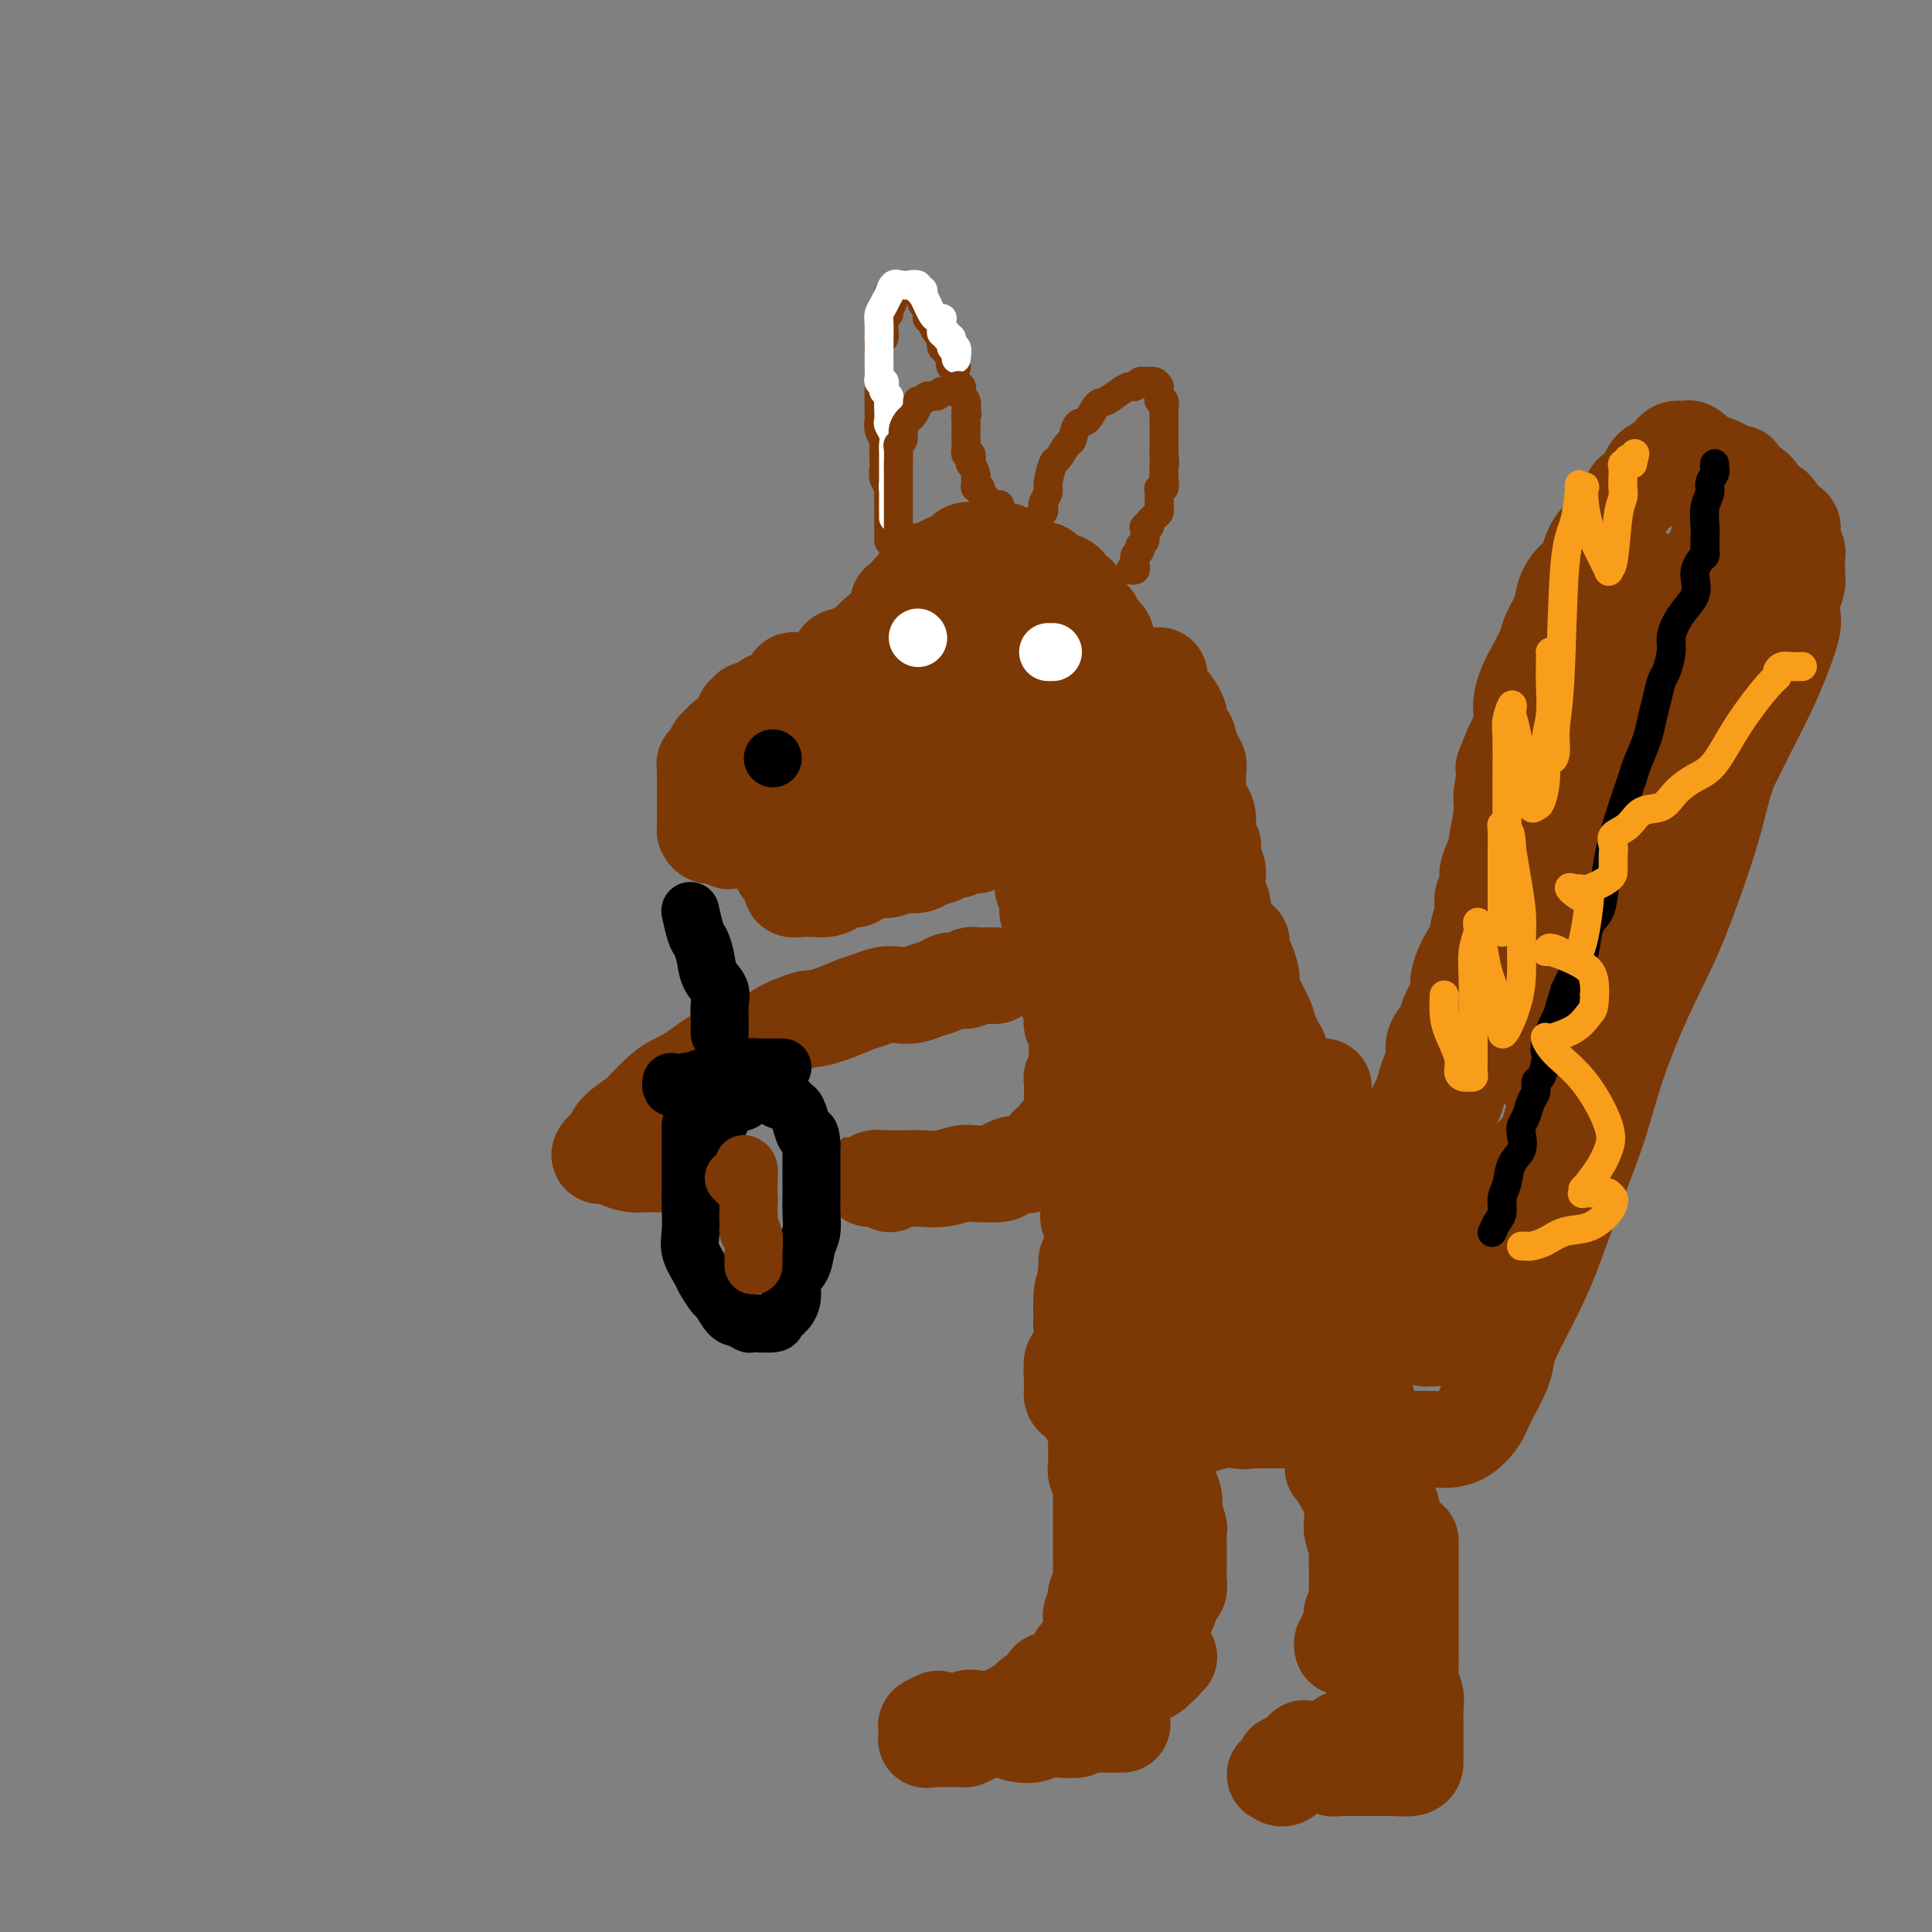 <svg viewBox='0 0 400 400' version='1.1' xmlns='http://www.w3.org/2000/svg' xmlns:xlink='http://www.w3.org/1999/xlink'><rect x="0" y="0" width="400" height="400" fill="#808080" stroke="none"/><g fill='none' stroke='#7C3805' stroke-width='20' stroke-linecap='round' stroke-linejoin='round'><path d='M165,141c-0.418,-0.120 -0.837,-0.240 -1,0c-0.163,0.240 -0.071,0.839 0,1c0.071,0.161 0.121,-0.115 0,0c-0.121,0.115 -0.413,0.622 -1,1c-0.587,0.378 -1.470,0.627 -2,1c-0.530,0.373 -0.706,0.869 -1,1c-0.294,0.131 -0.705,-0.105 -1,0c-0.295,0.105 -0.475,0.549 -1,1c-0.525,0.451 -1.394,0.910 -2,1c-0.606,0.090 -0.947,-0.187 -1,0c-0.053,0.187 0.183,0.839 0,1c-0.183,0.161 -0.784,-0.169 -1,0c-0.216,0.169 -0.047,0.836 0,1c0.047,0.164 -0.029,-0.176 0,0c0.029,0.176 0.162,0.870 0,1c-0.162,0.130 -0.621,-0.302 -1,0c-0.379,0.302 -0.680,1.338 -1,2c-0.320,0.662 -0.660,0.951 -1,1c-0.340,0.049 -0.679,-0.142 -1,0c-0.321,0.142 -0.622,0.615 -1,1c-0.378,0.385 -0.833,0.681 -1,1c-0.167,0.319 -0.048,0.663 0,1c0.048,0.337 0.024,0.669 0,1'/><path d='M148,157c-2.873,2.411 -1.554,0.439 -1,0c0.554,-0.439 0.345,0.656 0,1c-0.345,0.344 -0.824,-0.063 -1,0c-0.176,0.063 -0.047,0.594 0,1c0.047,0.406 0.013,0.686 0,1c-0.013,0.314 -0.003,0.661 0,1c0.003,0.339 0.001,0.668 0,1c-0.001,0.332 -0.000,0.665 0,1c0.000,0.335 0.000,0.671 0,1c-0.000,0.329 -0.000,0.651 0,1c0.000,0.349 0.000,0.724 0,1c-0.000,0.276 -0.000,0.451 0,1c0.000,0.549 0.000,1.472 0,2c-0.000,0.528 -0.000,0.662 0,1c0.000,0.338 0.001,0.879 0,1c-0.001,0.121 -0.004,-0.179 0,0c0.004,0.179 0.016,0.836 0,1c-0.016,0.164 -0.059,-0.166 0,0c0.059,0.166 0.219,0.829 1,1c0.781,0.171 2.184,-0.150 3,0c0.816,0.150 1.045,0.772 1,1c-0.045,0.228 -0.362,0.061 0,0c0.362,-0.061 1.405,-0.016 2,0c0.595,0.016 0.741,0.005 1,0c0.259,-0.005 0.629,-0.002 1,0'/><path d='M155,174c1.753,0.308 1.635,0.078 2,0c0.365,-0.078 1.211,-0.005 2,0c0.789,0.005 1.520,-0.059 2,0c0.480,0.059 0.710,0.240 1,0c0.290,-0.240 0.641,-0.900 1,-1c0.359,-0.100 0.725,0.362 1,0c0.275,-0.362 0.459,-1.546 1,-2c0.541,-0.454 1.441,-0.177 2,0c0.559,0.177 0.779,0.254 1,0c0.221,-0.254 0.444,-0.837 1,-1c0.556,-0.163 1.444,0.096 2,0c0.556,-0.096 0.778,-0.547 1,-1c0.222,-0.453 0.442,-0.908 1,-1c0.558,-0.092 1.454,0.179 2,0c0.546,-0.179 0.743,-0.807 1,-1c0.257,-0.193 0.573,0.049 1,0c0.427,-0.049 0.965,-0.390 2,-1c1.035,-0.610 2.568,-1.491 3,-2c0.432,-0.509 -0.236,-0.647 0,-1c0.236,-0.353 1.376,-0.921 2,-1c0.624,-0.079 0.731,0.329 1,0c0.269,-0.329 0.701,-1.397 1,-2c0.299,-0.603 0.464,-0.743 1,-1c0.536,-0.257 1.443,-0.632 2,-1c0.557,-0.368 0.764,-0.728 1,-1c0.236,-0.272 0.503,-0.457 1,-1c0.497,-0.543 1.226,-1.445 2,-2c0.774,-0.555 1.593,-0.765 2,-1c0.407,-0.235 0.402,-0.496 1,-1c0.598,-0.504 1.799,-1.252 3,-2'/><path d='M199,150c3.273,-2.571 1.455,-0.999 1,-1c-0.455,-0.001 0.453,-1.575 1,-2c0.547,-0.425 0.734,0.300 1,0c0.266,-0.300 0.611,-1.625 1,-2c0.389,-0.375 0.821,0.199 1,0c0.179,-0.199 0.104,-1.170 0,-2c-0.104,-0.830 -0.238,-1.518 0,-2c0.238,-0.482 0.848,-0.759 1,-1c0.152,-0.241 -0.156,-0.446 0,-1c0.156,-0.554 0.774,-1.458 1,-2c0.226,-0.542 0.060,-0.722 0,-1c-0.060,-0.278 -0.015,-0.653 0,-1c0.015,-0.347 0.001,-0.667 0,-1c-0.001,-0.333 0.011,-0.678 0,-1c-0.011,-0.322 -0.044,-0.622 0,-1c0.044,-0.378 0.167,-0.834 0,-1c-0.167,-0.166 -0.622,-0.044 -1,0c-0.378,0.044 -0.679,0.008 -1,0c-0.321,-0.008 -0.662,0.012 -1,0c-0.338,-0.012 -0.672,-0.055 -1,0c-0.328,0.055 -0.651,0.207 -1,0c-0.349,-0.207 -0.723,-0.773 -1,-1c-0.277,-0.227 -0.458,-0.113 -1,0c-0.542,0.113 -1.445,0.227 -2,0c-0.555,-0.227 -0.761,-0.793 -1,-1c-0.239,-0.207 -0.511,-0.056 -1,0c-0.489,0.056 -1.195,0.015 -2,0c-0.805,-0.015 -1.711,-0.004 -2,0c-0.289,0.004 0.038,0.001 0,0c-0.038,-0.001 -0.439,-0.000 -1,0c-0.561,0.000 -1.280,0.000 -2,0'/><path d='M188,129c-3.207,-0.352 -2.225,-0.231 -2,0c0.225,0.231 -0.306,0.573 -1,1c-0.694,0.427 -1.552,0.940 -2,1c-0.448,0.060 -0.486,-0.334 -1,0c-0.514,0.334 -1.504,1.394 -2,2c-0.496,0.606 -0.499,0.757 -1,1c-0.501,0.243 -1.499,0.580 -2,1c-0.501,0.420 -0.505,0.925 -1,1c-0.495,0.075 -1.480,-0.279 -2,0c-0.520,0.279 -0.573,1.192 -1,2c-0.427,0.808 -1.228,1.512 -2,2c-0.772,0.488 -1.516,0.760 -2,1c-0.484,0.240 -0.708,0.449 -1,1c-0.292,0.551 -0.653,1.443 -1,2c-0.347,0.557 -0.681,0.778 -1,1c-0.319,0.222 -0.621,0.445 -1,1c-0.379,0.555 -0.833,1.444 -1,2c-0.167,0.556 -0.047,0.780 0,1c0.047,0.220 0.019,0.436 0,1c-0.019,0.564 -0.031,1.476 0,2c0.031,0.524 0.104,0.661 0,1c-0.104,0.339 -0.386,0.879 0,1c0.386,0.121 1.441,-0.177 2,0c0.559,0.177 0.623,0.829 1,1c0.377,0.171 1.067,-0.139 1,0c-0.067,0.139 -0.891,0.728 0,1c0.891,0.272 3.497,0.228 5,0c1.503,-0.228 1.905,-0.638 3,-1c1.095,-0.362 2.884,-0.675 4,-1c1.116,-0.325 1.558,-0.663 2,-1'/><path d='M182,153c2.809,-0.789 2.833,-1.263 3,-2c0.167,-0.737 0.478,-1.737 1,-2c0.522,-0.263 1.257,0.210 2,0c0.743,-0.210 1.495,-1.103 2,-2c0.505,-0.897 0.762,-1.798 1,-2c0.238,-0.202 0.456,0.296 1,0c0.544,-0.296 1.415,-1.386 2,-2c0.585,-0.614 0.883,-0.753 1,-1c0.117,-0.247 0.054,-0.602 0,-1c-0.054,-0.398 -0.099,-0.839 0,-1c0.099,-0.161 0.342,-0.041 0,0c-0.342,0.041 -1.270,0.004 -2,0c-0.730,-0.004 -1.263,0.027 -2,0c-0.737,-0.027 -1.678,-0.110 -3,0c-1.322,0.110 -3.026,0.413 -4,1c-0.974,0.587 -1.220,1.456 -2,2c-0.780,0.544 -2.094,0.762 -3,1c-0.906,0.238 -1.402,0.497 -2,1c-0.598,0.503 -1.297,1.251 -2,2c-0.703,0.749 -1.411,1.499 -2,2c-0.589,0.501 -1.058,0.754 -2,1c-0.942,0.246 -2.356,0.486 -3,1c-0.644,0.514 -0.519,1.304 -1,2c-0.481,0.696 -1.569,1.300 -3,2c-1.431,0.700 -3.207,1.497 -4,2c-0.793,0.503 -0.604,0.712 -1,1c-0.396,0.288 -1.376,0.654 -2,1c-0.624,0.346 -0.893,0.670 -1,1c-0.107,0.330 -0.054,0.665 0,1'/><path d='M156,161c-4.366,3.320 -1.281,1.622 0,1c1.281,-0.622 0.758,-0.166 1,0c0.242,0.166 1.250,0.042 2,0c0.750,-0.042 1.243,-0.004 2,0c0.757,0.004 1.777,-0.027 3,0c1.223,0.027 2.647,0.111 4,0c1.353,-0.111 2.635,-0.419 4,-1c1.365,-0.581 2.813,-1.437 4,-2c1.187,-0.563 2.114,-0.833 3,-1c0.886,-0.167 1.730,-0.231 3,-1c1.270,-0.769 2.964,-2.244 4,-3c1.036,-0.756 1.413,-0.794 2,-1c0.587,-0.206 1.384,-0.581 2,-1c0.616,-0.419 1.052,-0.882 2,-1c0.948,-0.118 2.408,0.110 3,0c0.592,-0.110 0.314,-0.559 1,-1c0.686,-0.441 2.334,-0.875 3,-1c0.666,-0.125 0.349,0.059 1,0c0.651,-0.059 2.269,-0.359 3,-1c0.731,-0.641 0.574,-1.622 1,-2c0.426,-0.378 1.435,-0.154 2,0c0.565,0.154 0.687,0.237 1,0c0.313,-0.237 0.816,-0.796 1,-1c0.184,-0.204 0.050,-0.055 0,0c-0.050,0.055 -0.014,0.016 0,0c0.014,-0.016 0.007,-0.008 0,0'/><path d='M208,145c5.429,-2.473 1.001,-0.656 -1,0c-2.001,0.656 -1.575,0.151 -2,0c-0.425,-0.151 -1.701,0.054 -2,0c-0.299,-0.054 0.380,-0.365 0,0c-0.380,0.365 -1.821,1.407 -3,2c-1.179,0.593 -2.098,0.736 -3,1c-0.902,0.264 -1.786,0.649 -2,1c-0.214,0.351 0.242,0.668 0,1c-0.242,0.332 -1.182,0.681 -2,1c-0.818,0.319 -1.514,0.609 -2,1c-0.486,0.391 -0.763,0.882 -1,1c-0.237,0.118 -0.435,-0.137 -1,0c-0.565,0.137 -1.495,0.666 -2,1c-0.505,0.334 -0.583,0.471 -1,1c-0.417,0.529 -1.172,1.449 -2,2c-0.828,0.551 -1.728,0.734 -2,1c-0.272,0.266 0.085,0.615 0,1c-0.085,0.385 -0.611,0.805 -1,1c-0.389,0.195 -0.640,0.164 -1,0c-0.360,-0.164 -0.829,-0.461 -1,0c-0.171,0.461 -0.044,1.682 0,2c0.044,0.318 0.005,-0.265 0,0c-0.005,0.265 0.025,1.378 0,2c-0.025,0.622 -0.103,0.754 0,1c0.103,0.246 0.387,0.605 1,1c0.613,0.395 1.554,0.824 2,1c0.446,0.176 0.398,0.099 1,0c0.602,-0.099 1.854,-0.219 3,0c1.146,0.219 2.184,0.777 3,1c0.816,0.223 1.408,0.112 2,0'/><path d='M191,168c1.766,0.160 1.680,0.059 2,0c0.320,-0.059 1.045,-0.075 2,0c0.955,0.075 2.139,0.242 3,0c0.861,-0.242 1.400,-0.891 2,-1c0.600,-0.109 1.263,0.323 2,0c0.737,-0.323 1.548,-1.400 2,-2c0.452,-0.600 0.545,-0.724 1,-1c0.455,-0.276 1.273,-0.703 2,-1c0.727,-0.297 1.365,-0.465 2,-1c0.635,-0.535 1.268,-1.438 2,-2c0.732,-0.562 1.565,-0.785 2,-1c0.435,-0.215 0.474,-0.424 1,-1c0.526,-0.576 1.541,-1.520 2,-2c0.459,-0.480 0.364,-0.496 1,-1c0.636,-0.504 2.003,-1.496 3,-2c0.997,-0.504 1.625,-0.518 2,-1c0.375,-0.482 0.496,-1.431 1,-2c0.504,-0.569 1.392,-0.758 2,-1c0.608,-0.242 0.937,-0.536 1,-1c0.063,-0.464 -0.141,-1.097 0,-2c0.141,-0.903 0.626,-2.077 1,-3c0.374,-0.923 0.636,-1.595 1,-2c0.364,-0.405 0.829,-0.541 1,-1c0.171,-0.459 0.047,-1.240 0,-2c-0.047,-0.760 -0.015,-1.499 0,-2c0.015,-0.501 0.015,-0.764 0,-1c-0.015,-0.236 -0.045,-0.445 0,-1c0.045,-0.555 0.166,-1.457 0,-2c-0.166,-0.543 -0.619,-0.727 -1,-1c-0.381,-0.273 -0.691,-0.637 -1,-1'/><path d='M227,130c-0.488,-1.963 -0.708,-1.869 -1,-2c-0.292,-0.131 -0.655,-0.487 -1,-1c-0.345,-0.513 -0.673,-1.184 -1,-2c-0.327,-0.816 -0.655,-1.776 -1,-2c-0.345,-0.224 -0.707,0.290 -1,0c-0.293,-0.290 -0.516,-1.383 -1,-2c-0.484,-0.617 -1.229,-0.757 -2,-1c-0.771,-0.243 -1.568,-0.590 -2,-1c-0.432,-0.410 -0.500,-0.883 -1,-1c-0.500,-0.117 -1.433,0.123 -2,0c-0.567,-0.123 -0.767,-0.607 -1,-1c-0.233,-0.393 -0.500,-0.694 -1,-1c-0.500,-0.306 -1.232,-0.618 -2,-1c-0.768,-0.382 -1.570,-0.834 -2,-1c-0.430,-0.166 -0.486,-0.045 -1,0c-0.514,0.045 -1.485,0.015 -2,0c-0.515,-0.015 -0.574,-0.015 -1,0c-0.426,0.015 -1.217,0.045 -2,0c-0.783,-0.045 -1.557,-0.166 -2,0c-0.443,0.166 -0.556,0.618 -1,1c-0.444,0.382 -1.219,0.694 -2,1c-0.781,0.306 -1.567,0.607 -2,1c-0.433,0.393 -0.512,0.879 -1,1c-0.488,0.121 -1.384,-0.121 -2,0c-0.616,0.121 -0.953,0.606 -1,1c-0.047,0.394 0.195,0.697 0,1c-0.195,0.303 -0.826,0.606 -1,1c-0.174,0.394 0.108,0.879 0,1c-0.108,0.121 -0.606,-0.121 -1,0c-0.394,0.121 -0.684,0.606 -1,1c-0.316,0.394 -0.658,0.697 -1,1'/><path d='M187,124c-1.000,1.026 -1.000,0.590 -1,1c0.000,0.410 0.000,1.667 0,2c-0.000,0.333 -0.001,-0.257 0,0c0.001,0.257 0.002,1.363 0,2c-0.002,0.637 -0.009,0.805 0,1c0.009,0.195 0.033,0.415 0,1c-0.033,0.585 -0.123,1.533 0,2c0.123,0.467 0.458,0.454 1,1c0.542,0.546 1.292,1.653 2,2c0.708,0.347 1.372,-0.065 2,0c0.628,0.065 1.218,0.607 2,1c0.782,0.393 1.757,0.638 3,1c1.243,0.362 2.753,0.840 4,1c1.247,0.160 2.232,0.000 3,0c0.768,-0.000 1.319,0.158 2,0c0.681,-0.158 1.492,-0.634 2,-1c0.508,-0.366 0.715,-0.623 1,-1c0.285,-0.377 0.650,-0.876 1,-1c0.350,-0.124 0.686,0.125 1,0c0.314,-0.125 0.606,-0.626 1,-1c0.394,-0.374 0.890,-0.623 1,-1c0.110,-0.377 -0.167,-0.883 0,-1c0.167,-0.117 0.777,0.154 1,0c0.223,-0.154 0.060,-0.734 0,-1c-0.060,-0.266 -0.017,-0.219 0,0c0.017,0.219 0.009,0.609 0,1'/><path d='M213,133c1.546,-0.196 0.411,2.314 0,3c-0.411,0.686 -0.099,-0.453 0,0c0.099,0.453 -0.014,2.499 0,4c0.014,1.501 0.154,2.457 0,3c-0.154,0.543 -0.603,0.674 -1,1c-0.397,0.326 -0.743,0.848 -1,1c-0.257,0.152 -0.425,-0.066 -1,0c-0.575,0.066 -1.558,0.416 -2,1c-0.442,0.584 -0.342,1.400 -1,2c-0.658,0.600 -2.074,0.983 -3,1c-0.926,0.017 -1.361,-0.331 -2,0c-0.639,0.331 -1.481,1.343 -2,2c-0.519,0.657 -0.716,0.960 -1,1c-0.284,0.040 -0.656,-0.184 -1,0c-0.344,0.184 -0.659,0.774 -1,1c-0.341,0.226 -0.706,0.088 -1,0c-0.294,-0.088 -0.515,-0.126 -1,0c-0.485,0.126 -1.235,0.415 -2,1c-0.765,0.585 -1.547,1.465 -2,2c-0.453,0.535 -0.579,0.725 -1,1c-0.421,0.275 -1.138,0.634 -2,1c-0.862,0.366 -1.868,0.739 -3,1c-1.132,0.261 -2.391,0.412 -3,1c-0.609,0.588 -0.568,1.615 -1,2c-0.432,0.385 -1.337,0.128 -2,0c-0.663,-0.128 -1.085,-0.127 -2,0c-0.915,0.127 -2.323,0.380 -3,1c-0.677,0.620 -0.622,1.606 -1,2c-0.378,0.394 -1.189,0.197 -2,0'/><path d='M171,165c-6.625,3.261 -3.187,1.412 -2,1c1.187,-0.412 0.123,0.612 -1,1c-1.123,0.388 -2.305,0.142 -3,0c-0.695,-0.142 -0.903,-0.178 -1,0c-0.097,0.178 -0.082,0.572 0,1c0.082,0.428 0.232,0.892 0,1c-0.232,0.108 -0.847,-0.140 -1,0c-0.153,0.140 0.155,0.667 0,1c-0.155,0.333 -0.774,0.473 -1,1c-0.226,0.527 -0.061,1.440 0,2c0.061,0.560 0.017,0.767 0,1c-0.017,0.233 -0.007,0.491 0,1c0.007,0.509 0.009,1.267 0,2c-0.009,0.733 -0.031,1.440 0,2c0.031,0.560 0.114,0.972 0,1c-0.114,0.028 -0.424,-0.328 0,0c0.424,0.328 1.583,1.342 2,2c0.417,0.658 0.090,0.961 0,1c-0.090,0.039 0.055,-0.186 0,0c-0.055,0.186 -0.311,0.783 0,1c0.311,0.217 1.187,0.055 2,0c0.813,-0.055 1.562,-0.005 2,0c0.438,0.005 0.564,-0.037 1,0c0.436,0.037 1.181,0.153 2,0c0.819,-0.153 1.712,-0.576 2,-1c0.288,-0.424 -0.028,-0.848 0,-1c0.028,-0.152 0.399,-0.030 1,0c0.601,0.030 1.431,-0.030 2,0c0.569,0.030 0.877,0.152 1,0c0.123,-0.152 0.062,-0.576 0,-1'/><path d='M177,181c1.649,-0.403 0.272,0.088 0,0c-0.272,-0.088 0.560,-0.755 1,-1c0.440,-0.245 0.489,-0.069 1,0c0.511,0.069 1.483,0.032 2,0c0.517,-0.032 0.579,-0.060 1,0c0.421,0.060 1.199,0.209 2,0c0.801,-0.209 1.623,-0.777 2,-1c0.377,-0.223 0.310,-0.102 1,0c0.690,0.102 2.138,0.186 3,0c0.862,-0.186 1.137,-0.642 2,-1c0.863,-0.358 2.314,-0.617 3,-1c0.686,-0.383 0.607,-0.891 1,-1c0.393,-0.109 1.258,0.179 2,0c0.742,-0.179 1.361,-0.826 2,-1c0.639,-0.174 1.298,0.125 2,0c0.702,-0.125 1.446,-0.675 2,-1c0.554,-0.325 0.918,-0.426 1,-1c0.082,-0.574 -0.118,-1.622 0,-2c0.118,-0.378 0.553,-0.087 1,0c0.447,0.087 0.907,-0.029 1,0c0.093,0.029 -0.182,0.204 0,0c0.182,-0.204 0.822,-0.787 1,-1c0.178,-0.213 -0.106,-0.057 0,0c0.106,0.057 0.602,0.016 1,0c0.398,-0.016 0.699,-0.008 1,0'/><path d='M210,170c5.332,-1.653 2.164,-0.284 1,0c-1.164,0.284 -0.322,-0.516 0,-1c0.322,-0.484 0.124,-0.651 0,-1c-0.124,-0.349 -0.173,-0.881 0,-1c0.173,-0.119 0.567,0.175 1,0c0.433,-0.175 0.903,-0.818 1,-1c0.097,-0.182 -0.180,0.095 0,0c0.180,-0.095 0.818,-0.564 1,-1c0.182,-0.436 -0.091,-0.839 0,-1c0.091,-0.161 0.545,-0.081 1,0'/><path d='M215,164c0.774,-0.827 0.207,0.106 0,1c-0.207,0.894 -0.056,1.749 0,2c0.056,0.251 0.015,-0.102 0,0c-0.015,0.102 -0.004,0.657 0,1c0.004,0.343 0.001,0.473 0,1c-0.001,0.527 -0.000,1.452 0,2c0.000,0.548 -0.000,0.720 0,1c0.000,0.280 0.000,0.669 0,1c-0.000,0.331 -0.001,0.603 0,1c0.001,0.397 0.004,0.919 0,1c-0.004,0.081 -0.015,-0.278 0,0c0.015,0.278 0.057,1.192 0,2c-0.057,0.808 -0.212,1.511 0,2c0.212,0.489 0.792,0.764 1,1c0.208,0.236 0.046,0.435 0,1c-0.046,0.565 0.026,1.498 0,2c-0.026,0.502 -0.150,0.572 0,1c0.150,0.428 0.575,1.214 1,2'/><path d='M217,186c0.305,3.588 0.067,1.556 0,1c-0.067,-0.556 0.038,0.362 0,1c-0.038,0.638 -0.220,0.996 0,1c0.220,0.004 0.843,-0.346 1,0c0.157,0.346 -0.150,1.388 0,2c0.150,0.612 0.757,0.794 1,1c0.243,0.206 0.120,0.437 0,1c-0.120,0.563 -0.239,1.459 0,2c0.239,0.541 0.835,0.726 1,1c0.165,0.274 -0.099,0.637 0,1c0.099,0.363 0.563,0.727 1,1c0.437,0.273 0.848,0.454 1,1c0.152,0.546 0.045,1.456 0,2c-0.045,0.544 -0.027,0.722 0,1c0.027,0.278 0.062,0.655 0,1c-0.062,0.345 -0.223,0.659 0,1c0.223,0.341 0.829,0.708 1,1c0.171,0.292 -0.094,0.510 0,1c0.094,0.490 0.547,1.253 1,2c0.453,0.747 0.906,1.477 1,2c0.094,0.523 -0.172,0.841 0,1c0.172,0.159 0.782,0.161 1,1c0.218,0.839 0.044,2.514 0,3c-0.044,0.486 0.041,-0.218 0,0c-0.041,0.218 -0.207,1.357 0,2c0.207,0.643 0.787,0.788 1,1c0.213,0.212 0.060,0.491 0,1c-0.060,0.509 -0.026,1.250 0,2c0.026,0.750 0.046,1.510 0,2c-0.046,0.490 -0.156,0.712 0,1c0.156,0.288 0.578,0.644 1,1'/><path d='M228,225c1.698,6.639 0.444,3.735 0,3c-0.444,-0.735 -0.077,0.699 0,2c0.077,1.301 -0.137,2.467 0,3c0.137,0.533 0.624,0.431 1,0c0.376,-0.431 0.640,-1.193 1,-2c0.360,-0.807 0.817,-1.659 1,-2c0.183,-0.341 0.091,-0.170 0,0'/><path d='M240,140c0.003,-0.099 0.006,-0.197 0,0c-0.006,0.197 -0.022,0.691 0,1c0.022,0.309 0.082,0.434 0,1c-0.082,0.566 -0.307,1.574 0,2c0.307,0.426 1.144,0.270 2,1c0.856,0.730 1.731,2.346 2,3c0.269,0.654 -0.067,0.345 0,1c0.067,0.655 0.539,2.275 1,3c0.461,0.725 0.912,0.557 1,1c0.088,0.443 -0.187,1.498 0,2c0.187,0.502 0.835,0.451 1,1c0.165,0.549 -0.153,1.698 0,2c0.153,0.302 0.776,-0.242 1,0c0.224,0.242 0.050,1.272 0,2c-0.050,0.728 0.025,1.155 0,2c-0.025,0.845 -0.150,2.109 0,3c0.150,0.891 0.575,1.408 1,2c0.425,0.592 0.850,1.258 1,2c0.150,0.742 0.026,1.559 0,2c-0.026,0.441 0.044,0.507 0,1c-0.044,0.493 -0.204,1.413 0,2c0.204,0.587 0.773,0.842 1,1c0.227,0.158 0.112,0.220 0,1c-0.112,0.780 -0.223,2.278 0,3c0.223,0.722 0.778,0.670 1,1c0.222,0.330 0.111,1.044 0,2c-0.111,0.956 -0.223,2.154 0,3c0.223,0.846 0.781,1.340 1,2c0.219,0.660 0.097,1.485 0,2c-0.097,0.515 -0.171,0.718 0,1c0.171,0.282 0.585,0.641 1,1'/><path d='M254,191c2.040,8.251 0.140,3.380 0,2c-0.140,-1.380 1.478,0.733 2,2c0.522,1.267 -0.054,1.690 0,2c0.054,0.310 0.736,0.507 1,1c0.264,0.493 0.108,1.283 0,2c-0.108,0.717 -0.169,1.362 0,2c0.169,0.638 0.567,1.270 1,2c0.433,0.730 0.901,1.557 1,2c0.099,0.443 -0.171,0.500 0,1c0.171,0.500 0.781,1.442 1,2c0.219,0.558 0.045,0.732 0,1c-0.045,0.268 0.040,0.632 0,1c-0.040,0.368 -0.203,0.742 0,1c0.203,0.258 0.772,0.401 1,1c0.228,0.599 0.114,1.653 0,2c-0.114,0.347 -0.227,-0.012 0,0c0.227,0.012 0.793,0.395 1,1c0.207,0.605 0.056,1.432 0,2c-0.056,0.568 -0.016,0.877 0,1c0.016,0.123 0.008,0.062 0,0'/><path d='M262,219c1.399,4.526 0.896,1.842 1,1c0.104,-0.842 0.816,0.160 1,1c0.184,0.840 -0.161,1.519 0,2c0.161,0.481 0.827,0.766 1,1c0.173,0.234 -0.146,0.419 0,1c0.146,0.581 0.757,1.560 1,2c0.243,0.440 0.118,0.342 0,0c-0.118,-0.342 -0.227,-0.927 0,-1c0.227,-0.073 0.792,0.365 1,0c0.208,-0.365 0.059,-1.533 0,-2c-0.059,-0.467 -0.030,-0.234 0,0'/><path d='M238,166c0.000,0.457 0.000,0.914 0,1c-0.000,0.086 -0.001,-0.199 0,0c0.001,0.199 0.004,0.883 0,2c-0.004,1.117 -0.015,2.667 0,5c0.015,2.333 0.057,5.448 0,8c-0.057,2.552 -0.211,4.541 0,6c0.211,1.459 0.789,2.389 1,3c0.211,0.611 0.056,0.903 0,1c-0.056,0.097 -0.014,0.000 0,-1c0.014,-1.000 -0.000,-2.903 0,-5c0.000,-2.097 0.014,-4.389 0,-7c-0.014,-2.611 -0.057,-5.542 0,-8c0.057,-2.458 0.212,-4.445 0,-6c-0.212,-1.555 -0.793,-2.680 -1,-3c-0.207,-0.320 -0.040,0.165 0,1c0.040,0.835 -0.046,2.020 0,4c0.046,1.980 0.222,4.755 0,7c-0.222,2.245 -0.844,3.962 -1,6c-0.156,2.038 0.154,4.399 0,6c-0.154,1.601 -0.773,2.444 -1,3c-0.227,0.556 -0.064,0.826 0,0c0.064,-0.826 0.027,-2.750 0,-5c-0.027,-2.250 -0.045,-4.828 0,-7c0.045,-2.172 0.152,-3.939 0,-6c-0.152,-2.061 -0.563,-4.417 -1,-6c-0.437,-1.583 -0.901,-2.393 -1,-3c-0.099,-0.607 0.166,-1.009 0,-1c-0.166,0.009 -0.762,0.431 -1,2c-0.238,1.569 -0.119,4.284 0,7'/><path d='M233,170c-0.153,2.467 -0.037,4.635 0,7c0.037,2.365 -0.005,4.925 0,7c0.005,2.075 0.057,3.663 0,5c-0.057,1.337 -0.225,2.423 0,3c0.225,0.577 0.842,0.644 1,0c0.158,-0.644 -0.143,-2.000 0,-4c0.143,-2.000 0.729,-4.643 1,-8c0.271,-3.357 0.226,-7.426 0,-13c-0.226,-5.574 -0.635,-12.653 -1,-16c-0.365,-3.347 -0.686,-2.962 -1,-3c-0.314,-0.038 -0.619,-0.501 -1,0c-0.381,0.501 -0.836,1.964 -1,4c-0.164,2.036 -0.037,4.644 0,7c0.037,2.356 -0.015,4.461 0,8c0.015,3.539 0.098,8.512 0,13c-0.098,4.488 -0.376,8.491 0,11c0.376,2.509 1.407,3.525 2,4c0.593,0.475 0.748,0.407 1,0c0.252,-0.407 0.600,-1.155 1,-2c0.400,-0.845 0.853,-1.786 1,-4c0.147,-2.214 -0.013,-5.700 0,-8c0.013,-2.300 0.200,-3.413 0,-4c-0.200,-0.587 -0.785,-0.649 -1,-1c-0.215,-0.351 -0.059,-0.991 0,0c0.059,0.991 0.022,3.612 0,6c-0.022,2.388 -0.027,4.542 0,7c0.027,2.458 0.087,5.219 0,8c-0.087,2.781 -0.322,5.580 0,8c0.322,2.420 1.202,4.459 2,6c0.798,1.541 1.514,2.583 2,3c0.486,0.417 0.743,0.208 1,0'/><path d='M240,214c0.790,1.405 0.264,0.416 0,-1c-0.264,-1.416 -0.267,-3.261 0,-5c0.267,-1.739 0.804,-3.373 1,-5c0.196,-1.627 0.053,-3.245 0,-4c-0.053,-0.755 -0.014,-0.645 0,-1c0.014,-0.355 0.004,-1.175 0,-1c-0.004,0.175 -0.003,1.347 0,3c0.003,1.653 0.008,3.789 0,8c-0.008,4.211 -0.027,10.498 0,16c0.027,5.502 0.102,10.221 0,13c-0.102,2.779 -0.381,3.620 0,4c0.381,0.380 1.424,0.301 2,0c0.576,-0.301 0.687,-0.823 1,-3c0.313,-2.177 0.830,-6.010 1,-8c0.170,-1.990 -0.007,-2.137 0,-3c0.007,-0.863 0.198,-2.442 0,-3c-0.198,-0.558 -0.785,-0.095 -1,0c-0.215,0.095 -0.059,-0.177 0,1c0.059,1.177 0.019,3.803 0,6c-0.019,2.197 -0.017,3.965 0,6c0.017,2.035 0.050,4.336 0,6c-0.050,1.664 -0.182,2.691 0,3c0.182,0.309 0.679,-0.099 1,0c0.321,0.099 0.465,0.706 1,-1c0.535,-1.706 1.461,-5.726 2,-8c0.539,-2.274 0.692,-2.802 1,-4c0.308,-1.198 0.770,-3.067 1,-4c0.230,-0.933 0.227,-0.931 0,-1c-0.227,-0.069 -0.676,-0.211 -1,0c-0.324,0.211 -0.521,0.775 -1,2c-0.479,1.225 -1.239,3.113 -2,5'/><path d='M246,235c-1.105,1.897 -1.868,3.639 -2,5c-0.132,1.361 0.368,2.341 0,3c-0.368,0.659 -1.604,0.999 -2,1c-0.396,0.001 0.049,-0.336 0,-1c-0.049,-0.664 -0.590,-1.655 -1,-2c-0.410,-0.345 -0.687,-0.043 -1,0c-0.313,0.043 -0.663,-0.174 -1,0c-0.337,0.174 -0.663,0.737 -1,1c-0.337,0.263 -0.686,0.224 -1,0c-0.314,-0.224 -0.595,-0.634 -1,-1c-0.405,-0.366 -0.935,-0.688 -1,-1c-0.065,-0.312 0.337,-0.612 0,-1c-0.337,-0.388 -1.411,-0.862 -2,-1c-0.589,-0.138 -0.694,0.060 -1,0c-0.306,-0.060 -0.814,-0.377 -1,0c-0.186,0.377 -0.050,1.450 0,2c0.050,0.550 0.013,0.578 0,1c-0.013,0.422 -0.001,1.237 0,2c0.001,0.763 -0.009,1.474 0,2c0.009,0.526 0.037,0.866 0,1c-0.037,0.134 -0.139,0.063 0,0c0.139,-0.063 0.521,-0.119 0,0c-0.521,0.119 -1.944,0.413 -3,1c-1.056,0.587 -1.746,1.466 -2,2c-0.254,0.534 -0.073,0.724 0,1c0.073,0.276 0.036,0.638 0,1'/><path d='M226,251c-1.152,2.001 -0.533,0.505 0,0c0.533,-0.505 0.981,-0.019 1,0c0.019,0.019 -0.391,-0.427 0,-1c0.391,-0.573 1.583,-1.271 2,-2c0.417,-0.729 0.059,-1.490 0,-2c-0.059,-0.510 0.180,-0.771 0,-1c-0.180,-0.229 -0.780,-0.426 -1,-1c-0.220,-0.574 -0.059,-1.525 0,-1c0.059,0.525 0.016,2.526 0,3c-0.016,0.474 -0.005,-0.579 0,-1c0.005,-0.421 0.002,-0.211 0,0'/><path d='M206,202c-0.295,-0.001 -0.590,-0.001 -1,0c-0.410,0.001 -0.934,0.004 -1,0c-0.066,-0.004 0.326,-0.016 0,0c-0.326,0.016 -1.371,0.060 -2,0c-0.629,-0.060 -0.843,-0.224 -1,0c-0.157,0.224 -0.257,0.834 -1,1c-0.743,0.166 -2.127,-0.113 -3,0c-0.873,0.113 -1.234,0.618 -2,1c-0.766,0.382 -1.938,0.642 -3,1c-1.062,0.358 -2.015,0.816 -3,1c-0.985,0.184 -2.002,0.094 -3,0c-0.998,-0.094 -1.978,-0.193 -3,0c-1.022,0.193 -2.087,0.677 -3,1c-0.913,0.323 -1.673,0.484 -3,1c-1.327,0.516 -3.222,1.385 -5,2c-1.778,0.615 -3.441,0.976 -4,1c-0.559,0.024 -0.015,-0.288 -1,0c-0.985,0.288 -3.499,1.176 -5,2c-1.501,0.824 -1.991,1.586 -3,2c-1.009,0.414 -2.539,0.482 -4,1c-1.461,0.518 -2.852,1.487 -4,2c-1.148,0.513 -2.052,0.572 -3,1c-0.948,0.428 -1.940,1.226 -3,2c-1.060,0.774 -2.189,1.525 -3,2c-0.811,0.475 -1.303,0.673 -2,1c-0.697,0.327 -1.597,0.784 -3,2c-1.403,1.216 -3.307,3.190 -4,4c-0.693,0.810 -0.176,0.454 -1,1c-0.824,0.546 -2.991,1.993 -4,3c-1.009,1.007 -0.860,1.573 -1,2c-0.140,0.427 -0.570,0.713 -1,1'/><path d='M126,237c-3.482,3.193 -1.185,2.176 0,2c1.185,-0.176 1.260,0.489 2,1c0.740,0.511 2.146,0.869 3,1c0.854,0.131 1.157,0.035 2,0c0.843,-0.035 2.227,-0.009 3,0c0.773,0.009 0.935,0.003 1,0c0.065,-0.003 0.032,-0.001 0,0'/><path d='M218,200c-0.006,0.305 -0.013,0.610 0,1c0.013,0.390 0.045,0.864 0,1c-0.045,0.136 -0.166,-0.066 0,0c0.166,0.066 0.619,0.402 1,1c0.381,0.598 0.691,1.459 1,2c0.309,0.541 0.618,0.761 1,1c0.382,0.239 0.838,0.498 1,1c0.162,0.502 0.029,1.248 0,2c-0.029,0.752 0.045,1.510 0,2c-0.045,0.490 -0.208,0.712 0,1c0.208,0.288 0.788,0.641 1,1c0.212,0.359 0.057,0.725 0,1c-0.057,0.275 -0.016,0.459 0,1c0.016,0.541 0.005,1.440 0,2c-0.005,0.560 -0.005,0.780 0,1c0.005,0.220 0.015,0.439 0,1c-0.015,0.561 -0.057,1.462 0,2c0.057,0.538 0.211,0.711 0,1c-0.211,0.289 -0.789,0.692 -1,1c-0.211,0.308 -0.056,0.519 0,1c0.056,0.481 0.012,1.232 0,2c-0.012,0.768 0.008,1.554 0,2c-0.008,0.446 -0.044,0.552 0,1c0.044,0.448 0.166,1.238 0,2c-0.166,0.762 -0.622,1.495 -1,2c-0.378,0.505 -0.678,0.783 -1,1c-0.322,0.217 -0.666,0.373 -1,1c-0.334,0.627 -0.656,1.725 -1,2c-0.344,0.275 -0.708,-0.272 -1,0c-0.292,0.272 -0.512,1.363 -1,2c-0.488,0.637 -1.244,0.818 -2,1'/><path d='M214,240c-1.427,1.616 -0.995,1.155 -1,1c-0.005,-0.155 -0.449,-0.003 -1,0c-0.551,0.003 -1.210,-0.144 -2,0c-0.790,0.144 -1.712,0.578 -2,1c-0.288,0.422 0.058,0.831 -1,1c-1.058,0.169 -3.519,0.098 -5,0c-1.481,-0.098 -1.980,-0.222 -3,0c-1.020,0.222 -2.561,0.792 -4,1c-1.439,0.208 -2.777,0.056 -4,0c-1.223,-0.056 -2.332,-0.015 -3,0c-0.668,0.015 -0.894,0.004 -2,0c-1.106,-0.004 -3.093,-0.002 -4,0c-0.907,0.002 -0.733,0.004 -1,0c-0.267,-0.004 -0.975,-0.015 -1,0c-0.025,0.015 0.632,0.056 1,0c0.368,-0.056 0.445,-0.207 1,0c0.555,0.207 1.587,0.774 2,1c0.413,0.226 0.206,0.113 0,0'/><path d='M274,225c0.000,0.327 0.000,0.654 0,1c-0.000,0.346 -0.001,0.711 0,1c0.001,0.289 0.004,0.502 0,1c-0.004,0.498 -0.015,1.281 0,2c0.015,0.719 0.057,1.375 0,2c-0.057,0.625 -0.211,1.218 0,2c0.211,0.782 0.788,1.751 1,3c0.212,1.249 0.061,2.776 0,4c-0.061,1.224 -0.031,2.143 0,3c0.031,0.857 0.065,1.652 0,2c-0.065,0.348 -0.227,0.248 0,1c0.227,0.752 0.845,2.356 1,3c0.155,0.644 -0.152,0.327 0,1c0.152,0.673 0.762,2.335 1,3c0.238,0.665 0.102,0.333 0,1c-0.102,0.667 -0.171,2.332 0,3c0.171,0.668 0.582,0.339 1,1c0.418,0.661 0.844,2.313 1,3c0.156,0.687 0.041,0.411 0,1c-0.041,0.589 -0.010,2.045 0,3c0.010,0.955 -0.001,1.409 0,2c0.001,0.591 0.014,1.319 0,2c-0.014,0.681 -0.055,1.317 0,2c0.055,0.683 0.207,1.415 0,2c-0.207,0.585 -0.773,1.024 -1,1c-0.227,-0.024 -0.113,-0.512 0,-1'/><path d='M278,274c0.647,7.053 0.264,0.184 0,-3c-0.264,-3.184 -0.411,-2.684 -1,-4c-0.589,-1.316 -1.621,-4.447 -2,-6c-0.379,-1.553 -0.105,-1.528 0,-2c0.105,-0.472 0.043,-1.440 0,-2c-0.043,-0.560 -0.066,-0.714 0,-1c0.066,-0.286 0.221,-0.706 0,-1c-0.221,-0.294 -0.819,-0.461 -1,-1c-0.181,-0.539 0.053,-1.450 0,-2c-0.053,-0.550 -0.394,-0.739 -1,-1c-0.606,-0.261 -1.476,-0.595 -2,-1c-0.524,-0.405 -0.703,-0.880 -1,-1c-0.297,-0.120 -0.713,0.116 -1,0c-0.287,-0.116 -0.445,-0.585 -1,-1c-0.555,-0.415 -1.507,-0.775 -2,-1c-0.493,-0.225 -0.527,-0.314 -1,-1c-0.473,-0.686 -1.383,-1.967 -2,-3c-0.617,-1.033 -0.939,-1.817 -1,-2c-0.061,-0.183 0.138,0.235 0,1c-0.138,0.765 -0.614,1.876 -1,3c-0.386,1.124 -0.681,2.260 -1,4c-0.319,1.740 -0.663,4.084 -1,6c-0.337,1.916 -0.668,3.405 -1,5c-0.332,1.595 -0.666,3.298 -1,5'/><path d='M257,265c-1.375,3.976 -1.813,2.915 -2,3c-0.187,0.085 -0.125,1.314 -1,2c-0.875,0.686 -2.689,0.828 -4,1c-1.311,0.172 -2.119,0.373 -3,0c-0.881,-0.373 -1.834,-1.321 -3,-2c-1.166,-0.679 -2.546,-1.089 -4,-2c-1.454,-0.911 -2.982,-2.323 -4,-3c-1.018,-0.677 -1.527,-0.618 -2,-1c-0.473,-0.382 -0.912,-1.203 -1,-2c-0.088,-0.797 0.174,-1.568 0,-2c-0.174,-0.432 -0.782,-0.525 -1,-1c-0.218,-0.475 -0.044,-1.333 0,-2c0.044,-0.667 -0.043,-1.143 0,-1c0.043,0.143 0.215,0.903 0,1c-0.215,0.097 -0.817,-0.471 -1,0c-0.183,0.471 0.052,1.982 0,3c-0.052,1.018 -0.392,1.545 -1,2c-0.608,0.455 -1.483,0.839 -2,2c-0.517,1.161 -0.674,3.101 -1,4c-0.326,0.899 -0.819,0.759 -1,1c-0.181,0.241 -0.048,0.863 0,1c0.048,0.137 0.013,-0.212 0,-1c-0.013,-0.788 -0.003,-2.015 0,-3c0.003,-0.985 0.001,-1.727 0,-2c-0.001,-0.273 -0.000,-0.078 0,0c0.000,0.078 0.000,0.039 0,0'/><path d='M226,263c-0.110,-0.506 0.114,0.230 0,1c-0.114,0.770 -0.568,1.574 -1,2c-0.432,0.426 -0.844,0.476 -1,2c-0.156,1.524 -0.056,4.524 0,6c0.056,1.476 0.068,1.427 0,1c-0.068,-0.427 -0.214,-1.233 0,-2c0.214,-0.767 0.789,-1.495 1,-3c0.211,-1.505 0.057,-3.787 0,-5c-0.057,-1.213 -0.016,-1.357 0,-2c0.016,-0.643 0.009,-1.784 0,-2c-0.009,-0.216 -0.019,0.493 0,1c0.019,0.507 0.067,0.812 0,1c-0.067,0.188 -0.250,0.259 0,1c0.250,0.741 0.934,2.153 1,3c0.066,0.847 -0.487,1.130 0,2c0.487,0.870 2.012,2.326 3,3c0.988,0.674 1.438,0.567 2,1c0.562,0.433 1.235,1.406 2,2c0.765,0.594 1.620,0.809 3,1c1.380,0.191 3.284,0.359 4,0c0.716,-0.359 0.246,-1.245 0,-2c-0.246,-0.755 -0.266,-1.378 0,-2c0.266,-0.622 0.818,-1.244 1,-2c0.182,-0.756 -0.007,-1.647 0,-2c0.007,-0.353 0.208,-0.167 0,-1c-0.208,-0.833 -0.825,-2.686 -1,-4c-0.175,-1.314 0.093,-2.090 0,-3c-0.093,-0.910 -0.546,-1.955 -1,-3'/><path d='M239,257c-0.349,-3.189 -0.720,-1.660 -1,-1c-0.280,0.660 -0.467,0.452 0,1c0.467,0.548 1.589,1.852 2,3c0.411,1.148 0.111,2.141 0,3c-0.111,0.859 -0.032,1.585 0,3c0.032,1.415 0.019,3.520 0,5c-0.019,1.480 -0.043,2.337 0,3c0.043,0.663 0.152,1.134 0,2c-0.152,0.866 -0.566,2.128 -1,3c-0.434,0.872 -0.887,1.355 -1,2c-0.113,0.645 0.113,1.452 0,2c-0.113,0.548 -0.565,0.838 -1,1c-0.435,0.162 -0.852,0.198 -1,0c-0.148,-0.198 -0.025,-0.629 0,-1c0.025,-0.371 -0.047,-0.682 0,-1c0.047,-0.318 0.213,-0.642 0,-1c-0.213,-0.358 -0.803,-0.750 -1,-2c-0.197,-1.250 0.001,-3.359 0,-5c-0.001,-1.641 -0.201,-2.816 0,-4c0.201,-1.184 0.804,-2.378 1,-4c0.196,-1.622 -0.014,-3.672 0,-5c0.014,-1.328 0.251,-1.933 0,-2c-0.251,-0.067 -0.991,0.405 -2,1c-1.009,0.595 -2.288,1.313 -3,2c-0.712,0.687 -0.856,1.344 -1,2'/><path d='M230,264c-1.318,1.019 -1.614,2.067 -2,3c-0.386,0.933 -0.863,1.750 -1,2c-0.137,0.250 0.065,-0.066 0,1c-0.065,1.066 -0.396,3.514 -1,5c-0.604,1.486 -1.482,2.009 -2,3c-0.518,0.991 -0.675,2.451 -1,3c-0.325,0.549 -0.817,0.188 -1,1c-0.183,0.812 -0.056,2.797 0,4c0.056,1.203 0.042,1.622 0,2c-0.042,0.378 -0.113,0.713 0,1c0.113,0.287 0.410,0.524 1,1c0.590,0.476 1.472,1.189 2,2c0.528,0.811 0.703,1.720 1,2c0.297,0.280 0.718,-0.070 1,0c0.282,0.070 0.425,0.558 1,1c0.575,0.442 1.583,0.836 2,1c0.417,0.164 0.243,0.097 1,0c0.757,-0.097 2.446,-0.225 3,0c0.554,0.225 -0.025,0.804 1,1c1.025,0.196 3.656,0.010 5,0c1.344,-0.010 1.402,0.155 2,0c0.598,-0.155 1.734,-0.630 3,-1c1.266,-0.370 2.660,-0.635 4,-1c1.340,-0.365 2.627,-0.830 4,-1c1.373,-0.170 2.833,-0.046 4,0c1.167,0.046 2.042,0.015 3,0c0.958,-0.015 1.999,-0.014 3,0c1.001,0.014 1.962,0.042 3,0c1.038,-0.042 2.154,-0.155 3,0c0.846,0.155 1.423,0.577 2,1'/><path d='M271,295c5.476,-0.368 3.667,-0.288 4,0c0.333,0.288 2.807,0.783 4,1c1.193,0.217 1.105,0.157 1,0c-0.105,-0.157 -0.225,-0.411 0,-1c0.225,-0.589 0.796,-1.511 1,-2c0.204,-0.489 0.041,-0.544 0,-1c-0.041,-0.456 0.039,-1.315 0,-2c-0.039,-0.685 -0.196,-1.198 0,-2c0.196,-0.802 0.746,-1.893 1,-3c0.254,-1.107 0.211,-2.228 0,-4c-0.211,-1.772 -0.591,-4.194 -1,-6c-0.409,-1.806 -0.846,-2.996 -1,-4c-0.154,-1.004 -0.025,-1.822 0,-3c0.025,-1.178 -0.053,-2.717 0,-4c0.053,-1.283 0.236,-2.310 0,-3c-0.236,-0.690 -0.890,-1.041 -1,-2c-0.110,-0.959 0.326,-2.525 0,-4c-0.326,-1.475 -1.413,-2.861 -2,-4c-0.587,-1.139 -0.672,-2.033 -1,-3c-0.328,-0.967 -0.897,-2.006 -1,-3c-0.103,-0.994 0.260,-1.942 0,-3c-0.260,-1.058 -1.144,-2.227 -2,-3c-0.856,-0.773 -1.682,-1.151 -2,-2c-0.318,-0.849 -0.126,-2.170 0,-3c0.126,-0.830 0.186,-1.170 0,-2c-0.186,-0.830 -0.617,-2.150 -1,-3c-0.383,-0.850 -0.719,-1.229 -1,-2c-0.281,-0.771 -0.509,-1.935 -1,-3c-0.491,-1.065 -1.246,-2.033 -2,-3'/><path d='M266,221c-2.119,-5.720 -0.918,-3.020 -1,-3c-0.082,0.020 -1.447,-2.641 -2,-4c-0.553,-1.359 -0.295,-1.417 -1,-3c-0.705,-1.583 -2.375,-4.690 -3,-6c-0.625,-1.310 -0.206,-0.823 0,-1c0.206,-0.177 0.199,-1.018 0,-2c-0.199,-0.982 -0.589,-2.104 -1,-3c-0.411,-0.896 -0.843,-1.566 -1,-2c-0.157,-0.434 -0.040,-0.633 0,-1c0.040,-0.367 0.002,-0.902 0,-1c-0.002,-0.098 0.030,0.239 0,1c-0.030,0.761 -0.124,1.944 0,3c0.124,1.056 0.466,1.986 1,4c0.534,2.014 1.261,5.113 2,7c0.739,1.887 1.490,2.563 2,4c0.510,1.437 0.780,3.637 1,5c0.220,1.363 0.389,1.891 1,3c0.611,1.109 1.665,2.800 2,4c0.335,1.200 -0.050,1.910 0,3c0.050,1.090 0.534,2.559 1,4c0.466,1.441 0.913,2.854 1,4c0.087,1.146 -0.187,2.027 0,3c0.187,0.973 0.835,2.040 1,3c0.165,0.960 -0.152,1.812 0,3c0.152,1.188 0.773,2.710 1,4c0.227,1.290 0.061,2.347 0,4c-0.061,1.653 -0.017,3.901 0,5c0.017,1.099 0.009,1.050 0,1'/><path d='M270,260c0.619,5.902 0.166,3.657 0,3c-0.166,-0.657 -0.044,0.276 0,1c0.044,0.724 0.012,1.241 0,2c-0.012,0.759 -0.002,1.762 0,2c0.002,0.238 -0.003,-0.287 0,0c0.003,0.287 0.016,1.386 0,2c-0.016,0.614 -0.060,0.742 0,1c0.060,0.258 0.224,0.646 0,1c-0.224,0.354 -0.835,0.672 -1,1c-0.165,0.328 0.115,0.664 0,1c-0.115,0.336 -0.625,0.672 -1,1c-0.375,0.328 -0.616,0.647 -1,1c-0.384,0.353 -0.911,0.740 -1,1c-0.089,0.260 0.260,0.394 0,1c-0.260,0.606 -1.128,1.683 -2,2c-0.872,0.317 -1.747,-0.125 -2,0c-0.253,0.125 0.116,0.818 0,1c-0.116,0.182 -0.718,-0.147 -1,0c-0.282,0.147 -0.244,0.772 0,1c0.244,0.228 0.692,0.061 1,0c0.308,-0.061 0.474,-0.016 1,0c0.526,0.016 1.411,0.004 2,0c0.589,-0.004 0.883,-0.001 1,0c0.117,0.001 0.059,0.001 0,0'/><path d='M283,290c-0.005,0.373 -0.010,0.747 0,1c0.010,0.253 0.035,0.387 0,1c-0.035,0.613 -0.131,1.705 0,2c0.131,0.295 0.489,-0.208 1,0c0.511,0.208 1.176,1.128 2,2c0.824,0.872 1.809,1.696 3,2c1.191,0.304 2.588,0.087 4,0c1.412,-0.087 2.838,-0.043 4,0c1.162,0.043 2.059,0.087 3,0c0.941,-0.087 1.926,-0.305 3,-1c1.074,-0.695 2.239,-1.868 3,-3c0.761,-1.132 1.120,-2.224 2,-4c0.880,-1.776 2.283,-4.234 3,-6c0.717,-1.766 0.750,-2.838 1,-4c0.250,-1.162 0.717,-2.415 2,-5c1.283,-2.585 3.382,-6.504 5,-10c1.618,-3.496 2.756,-6.569 4,-10c1.244,-3.431 2.593,-7.219 4,-11c1.407,-3.781 2.870,-7.554 4,-11c1.130,-3.446 1.927,-6.564 3,-10c1.073,-3.436 2.422,-7.188 4,-11c1.578,-3.812 3.386,-7.684 5,-11c1.614,-3.316 3.034,-6.077 5,-11c1.966,-4.923 4.477,-12.008 6,-17c1.523,-4.992 2.058,-7.893 3,-11c0.942,-3.107 2.291,-6.422 3,-10c0.709,-3.578 0.778,-7.420 1,-11c0.222,-3.580 0.595,-6.898 1,-9c0.405,-2.102 0.840,-2.989 1,-4c0.160,-1.011 0.046,-2.146 0,-3c-0.046,-0.854 -0.023,-1.427 0,-2'/><path d='M363,123c1.392,-8.276 0.373,-3.964 0,-3c-0.373,0.964 -0.101,-1.418 0,-3c0.101,-1.582 0.031,-2.365 0,-3c-0.031,-0.635 -0.022,-1.122 0,-2c0.022,-0.878 0.059,-2.147 0,-3c-0.059,-0.853 -0.212,-1.289 0,-2c0.212,-0.711 0.790,-1.696 1,-2c0.210,-0.304 0.053,0.072 0,0c-0.053,-0.072 -0.002,-0.592 0,-1c0.002,-0.408 -0.046,-0.704 0,-1c0.046,-0.296 0.186,-0.591 0,-1c-0.186,-0.409 -0.698,-0.932 -1,-1c-0.302,-0.068 -0.395,0.319 -1,0c-0.605,-0.319 -1.724,-1.343 -2,-2c-0.276,-0.657 0.291,-0.947 0,-1c-0.291,-0.053 -1.440,0.130 -2,0c-0.560,-0.130 -0.531,-0.574 -1,-1c-0.469,-0.426 -1.435,-0.836 -2,-1c-0.565,-0.164 -0.729,-0.083 -1,0c-0.271,0.083 -0.649,0.166 -1,0c-0.351,-0.166 -0.676,-0.583 -1,-1'/><path d='M352,95c-2.035,-1.249 -1.123,-0.871 -1,-1c0.123,-0.129 -0.544,-0.765 -1,-1c-0.456,-0.235 -0.700,-0.069 -1,0c-0.300,0.069 -0.657,0.042 -1,0c-0.343,-0.042 -0.673,-0.100 -1,0c-0.327,0.100 -0.651,0.358 -1,1c-0.349,0.642 -0.722,1.668 -1,2c-0.278,0.332 -0.459,-0.028 -1,0c-0.541,0.028 -1.440,0.445 -2,1c-0.560,0.555 -0.780,1.247 -1,2c-0.220,0.753 -0.439,1.567 -1,2c-0.561,0.433 -1.464,0.486 -2,1c-0.536,0.514 -0.706,1.489 -1,2c-0.294,0.511 -0.712,0.556 -1,1c-0.288,0.444 -0.447,1.285 -1,2c-0.553,0.715 -1.499,1.303 -2,2c-0.501,0.697 -0.558,1.501 -1,2c-0.442,0.499 -1.269,0.691 -2,2c-0.731,1.309 -1.366,3.733 -2,5c-0.634,1.267 -1.268,1.377 -2,2c-0.732,0.623 -1.561,1.758 -2,3c-0.439,1.242 -0.488,2.589 -1,4c-0.512,1.411 -1.486,2.884 -2,4c-0.514,1.116 -0.567,1.876 -1,3c-0.433,1.124 -1.246,2.613 -2,4c-0.754,1.387 -1.450,2.671 -2,4c-0.550,1.329 -0.956,2.704 -1,4c-0.044,1.296 0.273,2.513 0,4c-0.273,1.487 -1.137,3.243 -2,5'/><path d='M313,155c-2.791,6.852 -1.269,2.982 -1,3c0.269,0.018 -0.715,3.923 -1,6c-0.285,2.077 0.130,2.327 0,4c-0.130,1.673 -0.804,4.770 -1,6c-0.196,1.230 0.087,0.594 0,1c-0.087,0.406 -0.544,1.854 -1,3c-0.456,1.146 -0.911,1.991 -1,3c-0.089,1.009 0.188,2.181 0,3c-0.188,0.819 -0.840,1.284 -1,2c-0.160,0.716 0.173,1.683 0,3c-0.173,1.317 -0.854,2.984 -1,4c-0.146,1.016 0.241,1.381 0,2c-0.241,0.619 -1.110,1.491 -2,3c-0.890,1.509 -1.801,3.653 -2,5c-0.199,1.347 0.315,1.897 0,3c-0.315,1.103 -1.461,2.760 -2,4c-0.539,1.240 -0.473,2.064 -1,3c-0.527,0.936 -1.646,1.984 -2,3c-0.354,1.016 0.059,2.000 0,3c-0.059,1.000 -0.589,2.014 -1,3c-0.411,0.986 -0.701,1.942 -1,3c-0.299,1.058 -0.606,2.219 -1,3c-0.394,0.781 -0.876,1.182 -1,2c-0.124,0.818 0.110,2.052 0,3c-0.110,0.948 -0.565,1.609 -1,3c-0.435,1.391 -0.848,3.513 -1,5c-0.152,1.487 -0.041,2.341 0,3c0.041,0.659 0.011,1.125 0,2c-0.011,0.875 -0.003,2.159 0,3c0.003,0.841 0.001,1.240 0,2c-0.001,0.760 -0.000,1.880 0,3'/><path d='M291,254c-0.155,2.918 -0.043,1.214 0,1c0.043,-0.214 0.015,1.061 0,2c-0.015,0.939 -0.019,1.543 0,2c0.019,0.457 0.061,0.766 0,1c-0.061,0.234 -0.227,0.391 0,1c0.227,0.609 0.845,1.669 1,2c0.155,0.331 -0.155,-0.066 0,0c0.155,0.066 0.774,0.595 1,1c0.226,0.405 0.061,0.685 0,1c-0.061,0.315 -0.016,0.665 0,1c0.016,0.335 0.004,0.655 0,1c-0.004,0.345 0.002,0.717 0,1c-0.002,0.283 -0.011,0.478 0,1c0.011,0.522 0.041,1.370 0,2c-0.041,0.630 -0.154,1.044 0,1c0.154,-0.044 0.576,-0.544 1,0c0.424,0.544 0.849,2.131 1,3c0.151,0.869 0.029,1.018 0,1c-0.029,-0.018 0.034,-0.204 0,0c-0.034,0.204 -0.164,0.799 0,1c0.164,0.201 0.621,0.008 1,0c0.379,-0.008 0.679,0.168 1,0c0.321,-0.168 0.661,-0.679 1,-1c0.339,-0.321 0.676,-0.452 1,-1c0.324,-0.548 0.637,-1.511 1,-2c0.363,-0.489 0.778,-0.502 1,-1c0.222,-0.498 0.252,-1.480 1,-3c0.748,-1.520 2.214,-3.577 3,-5c0.786,-1.423 0.893,-2.211 1,-3'/><path d='M306,261c1.733,-2.724 1.567,-1.536 2,-2c0.433,-0.464 1.466,-2.582 2,-4c0.534,-1.418 0.570,-2.138 1,-3c0.430,-0.862 1.255,-1.867 2,-3c0.745,-1.133 1.409,-2.392 2,-4c0.591,-1.608 1.110,-3.563 2,-5c0.890,-1.437 2.152,-2.356 3,-4c0.848,-1.644 1.283,-4.012 2,-6c0.717,-1.988 1.716,-3.595 3,-6c1.284,-2.405 2.855,-5.608 5,-10c2.145,-4.392 4.866,-9.974 7,-14c2.134,-4.026 3.680,-6.496 5,-9c1.320,-2.504 2.414,-5.041 4,-8c1.586,-2.959 3.663,-6.341 5,-9c1.337,-2.659 1.933,-4.596 3,-7c1.067,-2.404 2.605,-5.273 4,-8c1.395,-2.727 2.647,-5.310 4,-8c1.353,-2.690 2.806,-5.486 4,-8c1.194,-2.514 2.127,-4.746 3,-7c0.873,-2.254 1.684,-4.531 2,-6c0.316,-1.469 0.137,-2.132 0,-3c-0.137,-0.868 -0.233,-1.942 0,-3c0.233,-1.058 0.796,-2.099 1,-3c0.204,-0.901 0.050,-1.662 0,-2c-0.050,-0.338 0.002,-0.251 0,-1c-0.002,-0.749 -0.060,-2.332 0,-3c0.060,-0.668 0.237,-0.419 0,-1c-0.237,-0.581 -0.888,-1.991 -1,-3c-0.112,-1.009 0.316,-1.618 0,-2c-0.316,-0.382 -1.376,-0.538 -2,-1c-0.624,-0.462 -0.812,-1.231 -1,-2'/><path d='M368,106c-0.974,-1.619 -1.408,-1.168 -2,-1c-0.592,0.168 -1.342,0.051 -2,0c-0.658,-0.051 -1.223,-0.036 -2,0c-0.777,0.036 -1.768,0.092 -2,0c-0.232,-0.092 0.293,-0.333 0,0c-0.293,0.333 -1.403,1.241 -2,2c-0.597,0.759 -0.682,1.368 -1,2c-0.318,0.632 -0.869,1.287 -1,2c-0.131,0.713 0.157,1.486 0,2c-0.157,0.514 -0.760,0.771 -1,1c-0.240,0.229 -0.119,0.432 0,1c0.119,0.568 0.235,1.502 0,2c-0.235,0.498 -0.822,0.560 -1,1c-0.178,0.440 0.055,1.259 0,2c-0.055,0.741 -0.396,1.406 -1,2c-0.604,0.594 -1.471,1.117 -2,2c-0.529,0.883 -0.719,2.125 -1,3c-0.281,0.875 -0.651,1.382 -1,2c-0.349,0.618 -0.675,1.348 -1,2c-0.325,0.652 -0.650,1.228 -1,2c-0.350,0.772 -0.727,1.742 -1,3c-0.273,1.258 -0.443,2.805 -1,4c-0.557,1.195 -1.501,2.038 -2,3c-0.499,0.962 -0.553,2.042 -1,3c-0.447,0.958 -1.285,1.793 -2,3c-0.715,1.207 -1.305,2.788 -2,4c-0.695,1.212 -1.496,2.057 -2,3c-0.504,0.943 -0.712,1.985 -1,3c-0.288,1.015 -0.654,2.004 -1,3c-0.346,0.996 -0.670,1.999 -1,3c-0.330,1.001 -0.665,2.001 -1,3'/><path d='M332,168c-4.146,9.952 -1.510,4.333 -1,3c0.510,-1.333 -1.106,1.619 -2,3c-0.894,1.381 -1.066,1.191 -1,2c0.066,0.809 0.369,2.615 0,4c-0.369,1.385 -1.410,2.347 -2,3c-0.590,0.653 -0.730,0.995 -1,2c-0.270,1.005 -0.669,2.673 -1,4c-0.331,1.327 -0.595,2.313 -1,3c-0.405,0.687 -0.950,1.075 -1,2c-0.050,0.925 0.394,2.386 0,3c-0.394,0.614 -1.626,0.380 -2,1c-0.374,0.620 0.111,2.094 0,3c-0.111,0.906 -0.818,1.245 -1,2c-0.182,0.755 0.162,1.928 0,3c-0.162,1.072 -0.828,2.045 -1,3c-0.172,0.955 0.150,1.892 0,3c-0.150,1.108 -0.772,2.387 -1,3c-0.228,0.613 -0.062,0.561 0,1c0.062,0.439 0.021,1.371 0,2c-0.021,0.629 -0.020,0.957 0,1c0.020,0.043 0.061,-0.199 0,0c-0.061,0.199 -0.223,0.840 0,1c0.223,0.160 0.832,-0.159 1,0c0.168,0.159 -0.106,0.798 0,1c0.106,0.202 0.591,-0.031 1,0c0.409,0.031 0.743,0.327 1,0c0.257,-0.327 0.439,-1.275 1,-2c0.561,-0.725 1.501,-1.225 2,-2c0.499,-0.775 0.557,-1.824 1,-3c0.443,-1.176 1.269,-2.479 2,-4c0.731,-1.521 1.365,-3.261 2,-5'/><path d='M328,205c2.325,-4.211 3.137,-6.738 4,-8c0.863,-1.262 1.778,-1.258 3,-4c1.222,-2.742 2.751,-8.229 4,-11c1.249,-2.771 2.219,-2.826 3,-5c0.781,-2.174 1.372,-6.465 2,-10c0.628,-3.535 1.293,-6.313 2,-9c0.707,-2.687 1.457,-5.284 2,-7c0.543,-1.716 0.878,-2.550 1,-4c0.122,-1.450 0.030,-3.516 0,-5c-0.030,-1.484 0.002,-2.387 0,-3c-0.002,-0.613 -0.038,-0.937 0,-2c0.038,-1.063 0.150,-2.866 0,-4c-0.150,-1.134 -0.561,-1.598 -1,-2c-0.439,-0.402 -0.905,-0.741 -1,-1c-0.095,-0.259 0.182,-0.437 0,-1c-0.182,-0.563 -0.822,-1.513 -1,-2c-0.178,-0.487 0.107,-0.513 0,-1c-0.107,-0.487 -0.606,-1.435 -1,-2c-0.394,-0.565 -0.682,-0.747 -1,-1c-0.318,-0.253 -0.666,-0.575 -1,-1c-0.334,-0.425 -0.654,-0.951 -1,-1c-0.346,-0.049 -0.719,0.380 -1,0c-0.281,-0.380 -0.470,-1.570 -1,-2c-0.530,-0.430 -1.402,-0.099 -2,0c-0.598,0.099 -0.921,-0.032 -1,0c-0.079,0.032 0.085,0.227 0,1c-0.085,0.773 -0.421,2.124 -1,3c-0.579,0.876 -1.403,1.276 -2,2c-0.597,0.724 -0.969,1.772 -1,3c-0.031,1.228 0.277,2.637 0,4c-0.277,1.363 -1.138,2.682 -2,4'/><path d='M331,136c-1.348,3.300 -1.717,3.051 -2,4c-0.283,0.949 -0.480,3.098 -1,5c-0.520,1.902 -1.364,3.559 -2,5c-0.636,1.441 -1.064,2.665 -2,5c-0.936,2.335 -2.380,5.780 -3,7c-0.620,1.220 -0.417,0.216 -1,1c-0.583,0.784 -1.952,3.358 -3,5c-1.048,1.642 -1.773,2.354 -2,3c-0.227,0.646 0.045,1.226 0,2c-0.045,0.774 -0.407,1.743 -1,3c-0.593,1.257 -1.415,2.801 -2,4c-0.585,1.199 -0.931,2.054 -1,3c-0.069,0.946 0.139,1.984 0,3c-0.139,1.016 -0.626,2.012 -1,3c-0.374,0.988 -0.635,1.969 -1,3c-0.365,1.031 -0.834,2.110 -1,3c-0.166,0.890 -0.029,1.589 0,2c0.029,0.411 -0.048,0.533 0,1c0.048,0.467 0.223,1.280 0,2c-0.223,0.720 -0.843,1.349 -1,2c-0.157,0.651 0.150,1.324 0,2c-0.150,0.676 -0.757,1.355 -1,2c-0.243,0.645 -0.121,1.255 0,2c0.121,0.745 0.240,1.625 0,2c-0.240,0.375 -0.838,0.246 -1,1c-0.162,0.754 0.114,2.390 0,3c-0.114,0.610 -0.618,0.194 -1,1c-0.382,0.806 -0.641,2.832 -1,4c-0.359,1.168 -0.817,1.476 -1,2c-0.183,0.524 -0.092,1.262 0,2'/><path d='M302,223c-1.946,8.463 -0.310,3.620 0,2c0.310,-1.620 -0.706,-0.016 -1,1c-0.294,1.016 0.132,1.445 0,2c-0.132,0.555 -0.823,1.236 -1,2c-0.177,0.764 0.160,1.611 0,2c-0.160,0.389 -0.815,0.320 -1,1c-0.185,0.680 0.101,2.107 0,3c-0.101,0.893 -0.590,1.250 -1,2c-0.410,0.750 -0.740,1.893 -1,3c-0.260,1.107 -0.451,2.179 -1,3c-0.549,0.821 -1.457,1.390 -2,2c-0.543,0.610 -0.723,1.262 -1,2c-0.277,0.738 -0.652,1.561 -1,2c-0.348,0.439 -0.671,0.495 -1,1c-0.329,0.505 -0.665,1.459 -1,2c-0.335,0.541 -0.669,0.667 -1,1c-0.331,0.333 -0.660,0.872 -1,1c-0.340,0.128 -0.692,-0.154 -1,0c-0.308,0.154 -0.572,0.744 -1,1c-0.428,0.256 -1.022,0.178 -2,0c-0.978,-0.178 -2.342,-0.455 -3,0c-0.658,0.455 -0.610,1.641 -1,2c-0.390,0.359 -1.217,-0.110 -2,0c-0.783,0.110 -1.523,0.799 -2,1c-0.477,0.201 -0.690,-0.087 -1,0c-0.310,0.087 -0.716,0.548 -1,1c-0.284,0.452 -0.447,0.894 -1,1c-0.553,0.106 -1.495,-0.125 -2,0c-0.505,0.125 -0.573,0.607 -1,1c-0.427,0.393 -1.214,0.696 -2,1'/><path d='M268,263c-3.581,1.560 -1.534,0.459 -1,0c0.534,-0.459 -0.445,-0.278 -1,0c-0.555,0.278 -0.687,0.653 -1,1c-0.313,0.347 -0.806,0.666 -1,1c-0.194,0.334 -0.089,0.682 0,1c0.089,0.318 0.164,0.605 0,1c-0.164,0.395 -0.565,0.897 -1,1c-0.435,0.103 -0.904,-0.193 -1,0c-0.096,0.193 0.182,0.875 0,1c-0.182,0.125 -0.823,-0.307 -1,0c-0.177,0.307 0.111,1.354 0,2c-0.111,0.646 -0.622,0.890 -1,1c-0.378,0.110 -0.622,0.086 -1,0c-0.378,-0.086 -0.889,-0.233 -1,0c-0.111,0.233 0.177,0.846 0,1c-0.177,0.154 -0.821,-0.152 -1,0c-0.179,0.152 0.106,0.763 0,1c-0.106,0.237 -0.603,0.101 -1,0c-0.397,-0.101 -0.695,-0.167 -1,0c-0.305,0.167 -0.617,0.569 -1,1c-0.383,0.431 -0.837,0.893 -1,1c-0.163,0.107 -0.033,-0.141 0,0c0.033,0.141 -0.030,0.671 0,1c0.030,0.329 0.153,0.458 0,1c-0.153,0.542 -0.581,1.497 -1,2c-0.419,0.503 -0.830,0.555 -1,1c-0.170,0.445 -0.098,1.285 0,2c0.098,0.715 0.222,1.305 0,2c-0.222,0.695 -0.791,1.495 -1,2c-0.209,0.505 -0.060,0.716 0,1c0.060,0.284 0.030,0.642 0,1'/><path d='M250,289c-0.664,2.339 -0.325,1.187 0,1c0.325,-0.187 0.634,0.591 1,1c0.366,0.409 0.789,0.449 2,1c1.211,0.551 3.211,1.612 4,2c0.789,0.388 0.366,0.104 1,0c0.634,-0.104 2.324,-0.027 3,0c0.676,0.027 0.338,0.004 1,0c0.662,-0.004 2.324,0.010 3,0c0.676,-0.010 0.365,-0.044 1,0c0.635,0.044 2.215,0.166 3,0c0.785,-0.166 0.774,-0.619 1,-1c0.226,-0.381 0.691,-0.691 1,-1c0.309,-0.309 0.464,-0.619 1,-1c0.536,-0.381 1.452,-0.834 2,-1c0.548,-0.166 0.728,-0.045 1,0c0.272,0.045 0.637,0.013 1,0c0.363,-0.013 0.724,-0.007 1,0c0.276,0.007 0.466,0.016 1,0c0.534,-0.016 1.411,-0.056 2,0c0.589,0.056 0.889,0.207 1,0c0.111,-0.207 0.032,-0.774 0,-1c-0.032,-0.226 -0.016,-0.113 0,0'/><path d='M229,290c0.111,0.024 0.222,0.048 0,0c-0.222,-0.048 -0.777,-0.168 -1,0c-0.223,0.168 -0.112,0.625 0,1c0.112,0.375 0.226,0.668 0,1c-0.226,0.332 -0.793,0.704 -1,1c-0.207,0.296 -0.056,0.517 0,1c0.056,0.483 0.015,1.229 0,2c-0.015,0.771 -0.004,1.568 0,2c0.004,0.432 -0.000,0.501 0,1c0.000,0.499 0.004,1.429 0,2c-0.004,0.571 -0.015,0.782 0,1c0.015,0.218 0.057,0.442 0,1c-0.057,0.558 -0.211,1.449 0,2c0.211,0.551 0.789,0.764 1,1c0.211,0.236 0.057,0.497 0,1c-0.057,0.503 -0.015,1.247 0,2c0.015,0.753 0.004,1.515 0,2c-0.004,0.485 -0.001,0.692 0,1c0.001,0.308 0.000,0.716 0,1c-0.000,0.284 -0.000,0.443 0,1c0.000,0.557 0.000,1.513 0,2c-0.000,0.487 0.000,0.505 0,1c-0.000,0.495 -0.000,1.466 0,2c0.000,0.534 0.001,0.632 0,1c-0.001,0.368 -0.004,1.005 0,2c0.004,0.995 0.015,2.347 0,3c-0.015,0.653 -0.056,0.608 0,1c0.056,0.392 0.207,1.221 0,2c-0.207,0.779 -0.774,1.508 -1,2c-0.226,0.492 -0.113,0.746 0,1'/><path d='M227,331c-0.249,6.748 0.130,3.118 0,2c-0.130,-1.118 -0.767,0.278 -1,1c-0.233,0.722 -0.061,0.771 0,1c0.061,0.229 0.012,0.637 0,1c-0.012,0.363 0.012,0.679 0,1c-0.012,0.321 -0.060,0.647 0,1c0.060,0.353 0.227,0.735 0,1c-0.227,0.265 -0.850,0.414 -1,1c-0.150,0.586 0.171,1.610 0,2c-0.171,0.390 -0.834,0.146 -1,0c-0.166,-0.146 0.166,-0.194 0,0c-0.166,0.194 -0.828,0.630 -1,1c-0.172,0.370 0.146,0.673 0,1c-0.146,0.327 -0.757,0.676 -1,1c-0.243,0.324 -0.120,0.622 0,1c0.120,0.378 0.236,0.838 0,1c-0.236,0.162 -0.823,0.028 -1,0c-0.177,-0.028 0.057,0.052 0,0c-0.057,-0.052 -0.406,-0.234 -1,0c-0.594,0.234 -1.434,0.886 -2,1c-0.566,0.114 -0.858,-0.310 -1,0c-0.142,0.310 -0.133,1.354 0,2c0.133,0.646 0.390,0.894 0,1c-0.390,0.106 -1.427,0.071 -2,0c-0.573,-0.071 -0.681,-0.176 -1,0c-0.319,0.176 -0.848,0.635 -1,1c-0.152,0.365 0.075,0.637 0,1c-0.075,0.363 -0.450,0.818 -1,1c-0.550,0.182 -1.275,0.091 -2,0'/><path d='M210,354c-2.356,1.416 -2.245,0.957 -2,1c0.245,0.043 0.623,0.590 0,1c-0.623,0.410 -2.246,0.684 -3,1c-0.754,0.316 -0.638,0.673 -1,1c-0.362,0.327 -1.200,0.623 -2,1c-0.800,0.377 -1.561,0.833 -2,1c-0.439,0.167 -0.556,0.044 -1,0c-0.444,-0.044 -1.215,-0.010 -2,0c-0.785,0.010 -1.583,-0.004 -2,0c-0.417,0.004 -0.454,0.026 -1,0c-0.546,-0.026 -1.603,-0.102 -2,0c-0.397,0.102 -0.134,0.381 0,0c0.134,-0.381 0.139,-1.422 0,-2c-0.139,-0.578 -0.422,-0.694 0,-1c0.422,-0.306 1.549,-0.802 2,-1c0.451,-0.198 0.225,-0.099 0,0'/><path d='M284,296c-0.009,-0.487 -0.018,-0.973 0,-1c0.018,-0.027 0.062,0.406 0,1c-0.062,0.594 -0.229,1.350 0,2c0.229,0.650 0.854,1.193 1,2c0.146,0.807 -0.186,1.878 0,3c0.186,1.122 0.891,2.295 1,3c0.109,0.705 -0.378,0.942 0,2c0.378,1.058 1.622,2.936 2,4c0.378,1.064 -0.109,1.314 0,2c0.109,0.686 0.813,1.807 1,3c0.187,1.193 -0.142,2.456 0,3c0.142,0.544 0.756,0.369 1,1c0.244,0.631 0.118,2.070 0,3c-0.118,0.930 -0.228,1.352 0,2c0.228,0.648 0.793,1.520 1,2c0.207,0.480 0.055,0.566 0,1c-0.055,0.434 -0.015,1.216 0,2c0.015,0.784 0.004,1.571 0,2c-0.004,0.429 -0.001,0.500 0,1c0.001,0.500 0.001,1.430 0,2c-0.001,0.570 -0.003,0.781 0,1c0.003,0.219 0.011,0.446 0,1c-0.011,0.554 -0.040,1.434 0,2c0.040,0.566 0.151,0.816 0,1c-0.151,0.184 -0.562,0.301 -1,1c-0.438,0.699 -0.901,1.981 -1,3c-0.099,1.019 0.166,1.774 0,2c-0.166,0.226 -0.762,-0.078 -1,0c-0.238,0.078 -0.119,0.539 0,1'/><path d='M288,348c-0.411,3.485 0.063,2.199 0,2c-0.063,-0.199 -0.661,0.691 -1,1c-0.339,0.309 -0.420,0.037 -1,1c-0.580,0.963 -1.661,3.162 -2,4c-0.339,0.838 0.064,0.314 0,0c-0.064,-0.314 -0.594,-0.420 -1,0c-0.406,0.420 -0.686,1.366 -1,2c-0.314,0.634 -0.660,0.957 -1,1c-0.340,0.043 -0.673,-0.195 -1,0c-0.327,0.195 -0.647,0.822 -1,1c-0.353,0.178 -0.738,-0.092 -1,0c-0.262,0.092 -0.400,0.545 -1,1c-0.600,0.455 -1.662,0.910 -2,1c-0.338,0.090 0.049,-0.186 0,0c-0.049,0.186 -0.533,0.834 -1,1c-0.467,0.166 -0.915,-0.149 -1,0c-0.085,0.149 0.195,0.761 0,1c-0.195,0.239 -0.864,0.105 -1,0c-0.136,-0.105 0.262,-0.182 0,0c-0.262,0.182 -1.184,0.624 -2,1c-0.816,0.376 -1.525,0.686 -2,1c-0.475,0.314 -0.715,0.630 -1,1c-0.285,0.370 -0.615,0.792 -1,1c-0.385,0.208 -0.824,0.202 -1,0c-0.176,-0.202 -0.088,-0.601 0,-1'/><path d='M265,367c-2.405,1.226 0.083,-0.208 1,-1c0.917,-0.792 0.262,-0.940 0,-1c-0.262,-0.060 -0.131,-0.030 0,0'/><path d='M241,301c0.002,0.317 0.003,0.633 0,1c-0.003,0.367 -0.011,0.783 0,1c0.011,0.217 0.042,0.233 0,1c-0.042,0.767 -0.156,2.283 0,3c0.156,0.717 0.581,0.634 1,1c0.419,0.366 0.830,1.182 1,2c0.170,0.818 0.098,1.637 0,2c-0.098,0.363 -0.222,0.268 0,1c0.222,0.732 0.792,2.289 1,3c0.208,0.711 0.056,0.575 0,1c-0.056,0.425 -0.015,1.412 0,2c0.015,0.588 0.004,0.776 0,1c-0.004,0.224 -0.000,0.484 0,1c0.000,0.516 -0.003,1.288 0,2c0.003,0.712 0.012,1.364 0,2c-0.012,0.636 -0.044,1.257 0,2c0.044,0.743 0.166,1.607 0,2c-0.166,0.393 -0.618,0.314 -1,1c-0.382,0.686 -0.694,2.139 -1,3c-0.306,0.861 -0.607,1.132 -1,2c-0.393,0.868 -0.876,2.333 -1,3c-0.124,0.667 0.113,0.534 0,1c-0.113,0.466 -0.577,1.529 -1,2c-0.423,0.471 -0.807,0.351 -1,0c-0.193,-0.351 -0.195,-0.931 0,-1c0.195,-0.069 0.588,0.373 1,0c0.412,-0.373 0.842,-1.562 1,-2c0.158,-0.438 0.045,-0.125 0,0c-0.045,0.125 -0.023,0.063 0,0'/><path d='M276,304c0.332,0.213 0.663,0.426 1,1c0.337,0.574 0.679,1.509 1,2c0.321,0.491 0.621,0.539 1,1c0.379,0.461 0.837,1.336 1,2c0.163,0.664 0.029,1.116 0,2c-0.029,0.884 0.045,2.199 0,3c-0.045,0.801 -0.208,1.088 0,2c0.208,0.912 0.788,2.447 1,3c0.212,0.553 0.057,0.122 0,1c-0.057,0.878 -0.016,3.064 0,4c0.016,0.936 0.005,0.622 0,1c-0.005,0.378 -0.005,1.450 0,2c0.005,0.550 0.015,0.580 0,1c-0.015,0.420 -0.056,1.230 0,2c0.056,0.770 0.207,1.502 0,2c-0.207,0.498 -0.772,0.763 -1,1c-0.228,0.237 -0.117,0.444 0,1c0.117,0.556 0.242,1.459 0,2c-0.242,0.541 -0.849,0.720 -1,1c-0.151,0.280 0.155,0.663 0,1c-0.155,0.337 -0.773,0.629 -1,1c-0.227,0.371 -0.065,0.820 0,1c0.065,0.180 0.032,0.090 0,0'/><path d='M242,343c-0.448,-0.089 -0.897,-0.177 -1,0c-0.103,0.177 0.138,0.620 0,1c-0.138,0.380 -0.657,0.697 -1,1c-0.343,0.303 -0.512,0.592 -1,1c-0.488,0.408 -1.296,0.935 -2,1c-0.704,0.065 -1.303,-0.333 -2,0c-0.697,0.333 -1.493,1.398 -2,2c-0.507,0.602 -0.727,0.740 -1,1c-0.273,0.260 -0.599,0.643 -1,1c-0.401,0.357 -0.876,0.688 -1,1c-0.124,0.312 0.103,0.604 0,1c-0.103,0.396 -0.535,0.894 -1,1c-0.465,0.106 -0.961,-0.182 -1,0c-0.039,0.182 0.381,0.832 0,1c-0.381,0.168 -1.563,-0.147 -2,0c-0.437,0.147 -0.128,0.756 0,1c0.128,0.244 0.075,0.122 0,0c-0.075,-0.122 -0.172,-0.243 0,0c0.172,0.243 0.614,0.849 0,1c-0.614,0.151 -2.285,-0.152 -3,0c-0.715,0.152 -0.474,0.759 -1,1c-0.526,0.241 -1.819,0.114 -3,0c-1.181,-0.114 -2.249,-0.217 -3,0c-0.751,0.217 -1.185,0.752 -2,1c-0.815,0.248 -2.011,0.207 -3,0c-0.989,-0.207 -1.770,-0.581 -3,-1c-1.230,-0.419 -2.908,-0.882 -4,-1c-1.092,-0.118 -1.598,0.109 -2,0c-0.402,-0.109 -0.701,-0.555 -1,-1'/><path d='M201,356c-1.251,-0.525 0.621,-0.336 2,0c1.379,0.336 2.264,0.821 4,1c1.736,0.179 4.323,0.052 6,0c1.677,-0.052 2.445,-0.028 4,0c1.555,0.028 3.896,0.060 5,0c1.104,-0.060 0.972,-0.211 1,0c0.028,0.211 0.216,0.785 0,1c-0.216,0.215 -0.837,0.072 -1,0c-0.163,-0.072 0.130,-0.072 0,0c-0.130,0.072 -0.684,0.215 -1,0c-0.316,-0.215 -0.396,-0.790 -1,-1c-0.604,-0.210 -1.734,-0.056 -2,0c-0.266,0.056 0.332,0.015 1,0c0.668,-0.015 1.406,-0.004 3,0c1.594,0.004 4.045,0.001 6,0c1.955,-0.001 3.416,-0.000 4,0c0.584,0.000 0.292,0.000 0,0'/><path d='M270,362c0.027,0.309 0.054,0.619 0,1c-0.054,0.381 -0.190,0.834 0,1c0.190,0.166 0.707,0.045 2,0c1.293,-0.045 3.361,-0.013 5,0c1.639,0.013 2.847,0.007 4,0c1.153,-0.007 2.250,-0.016 3,0c0.750,0.016 1.151,0.057 1,0c-0.151,-0.057 -0.855,-0.212 -1,0c-0.145,0.212 0.268,0.793 0,1c-0.268,0.207 -1.218,0.041 -2,0c-0.782,-0.041 -1.398,0.041 -2,0c-0.602,-0.041 -1.191,-0.207 -2,0c-0.809,0.207 -1.838,0.788 -2,1c-0.162,0.212 0.542,0.057 1,0c0.458,-0.057 0.671,-0.015 1,0c0.329,0.015 0.776,0.004 1,0c0.224,-0.004 0.225,-0.001 1,0c0.775,0.001 2.324,0.000 3,0c0.676,-0.000 0.479,-0.000 1,0c0.521,0.000 1.761,0.000 3,0'/><path d='M287,366c1.989,-0.012 1.461,-0.041 2,0c0.539,0.041 2.144,0.154 3,0c0.856,-0.154 0.961,-0.574 1,-1c0.039,-0.426 0.010,-0.858 0,-1c-0.010,-0.142 -0.003,0.004 0,0c0.003,-0.004 0.000,-0.160 0,-1c-0.000,-0.840 0.001,-2.365 0,-3c-0.001,-0.635 -0.004,-0.381 0,-1c0.004,-0.619 0.015,-2.112 0,-3c-0.015,-0.888 -0.057,-1.170 0,-2c0.057,-0.830 0.211,-2.206 0,-3c-0.211,-0.794 -0.789,-1.005 -1,-2c-0.211,-0.995 -0.057,-2.774 0,-4c0.057,-1.226 0.015,-1.900 0,-3c-0.015,-1.100 -0.004,-2.627 0,-4c0.004,-1.373 0.001,-2.592 0,-4c-0.001,-1.408 -0.000,-3.004 0,-5c0.000,-1.996 0.000,-4.391 0,-6c-0.000,-1.609 -0.000,-2.433 0,-3c0.000,-0.567 0.000,-0.876 0,-1c-0.000,-0.124 -0.000,-0.062 0,0'/></g>
<g fill='none' stroke='#7C3805' stroke-width='6' stroke-linecap='round' stroke-linejoin='round'><path d='M184,112c-0.000,-0.338 -0.000,-0.676 0,-1c0.000,-0.324 0.000,-0.635 0,-1c-0.000,-0.365 -0.000,-0.784 0,-1c0.000,-0.216 0.001,-0.228 0,-1c-0.001,-0.772 -0.004,-2.304 0,-3c0.004,-0.696 0.015,-0.557 0,-1c-0.015,-0.443 -0.057,-1.468 0,-2c0.057,-0.532 0.211,-0.570 0,-1c-0.211,-0.430 -0.788,-1.252 -1,-2c-0.212,-0.748 -0.061,-1.421 0,-2c0.061,-0.579 0.030,-1.063 0,-2c-0.030,-0.937 -0.061,-2.328 0,-3c0.061,-0.672 0.212,-0.624 0,-1c-0.212,-0.376 -0.789,-1.176 -1,-2c-0.211,-0.824 -0.057,-1.673 0,-2c0.057,-0.327 0.015,-0.131 0,-1c-0.015,-0.869 -0.004,-2.804 0,-4c0.004,-1.196 0.001,-1.653 0,-2c-0.001,-0.347 -0.001,-0.583 0,-1c0.001,-0.417 0.004,-1.014 0,-2c-0.004,-0.986 -0.015,-2.361 0,-3c0.015,-0.639 0.057,-0.543 0,-1c-0.057,-0.457 -0.212,-1.467 0,-2c0.212,-0.533 0.792,-0.590 1,-1c0.208,-0.410 0.046,-1.172 0,-2c-0.046,-0.828 0.026,-1.723 0,-2c-0.026,-0.277 -0.150,0.064 0,0c0.150,-0.064 0.575,-0.532 1,-1'/><path d='M184,65c-0.060,-7.680 -0.208,-3.381 0,-2c0.208,1.381 0.774,-0.155 1,-1c0.226,-0.845 0.112,-0.997 0,-1c-0.112,-0.003 -0.223,0.143 0,0c0.223,-0.143 0.781,-0.575 1,-1c0.219,-0.425 0.100,-0.842 0,-1c-0.100,-0.158 -0.182,-0.057 0,0c0.182,0.057 0.627,0.071 1,0c0.373,-0.071 0.675,-0.226 1,0c0.325,0.226 0.675,0.834 1,1c0.325,0.166 0.627,-0.112 1,0c0.373,0.112 0.817,0.612 1,1c0.183,0.388 0.106,0.664 0,1c-0.106,0.336 -0.239,0.733 0,1c0.239,0.267 0.852,0.404 1,1c0.148,0.596 -0.167,1.653 0,2c0.167,0.347 0.815,-0.014 1,0c0.185,0.014 -0.095,0.404 0,1c0.095,0.596 0.565,1.399 1,2c0.435,0.601 0.834,1.001 1,1c0.166,-0.001 0.100,-0.404 0,0c-0.100,0.404 -0.233,1.613 0,2c0.233,0.387 0.832,-0.050 1,0c0.168,0.050 -0.095,0.586 0,1c0.095,0.414 0.547,0.707 1,1'/><path d='M197,74c1.254,2.332 0.388,1.161 0,1c-0.388,-0.161 -0.297,0.687 0,1c0.297,0.313 0.799,0.089 1,0c0.201,-0.089 0.100,-0.045 0,0'/></g>
<g fill='none' stroke='#FFFFFF' stroke-width='6' stroke-linecap='round' stroke-linejoin='round'><path d='M198,74c-0.033,0.243 -0.065,0.487 0,0c0.065,-0.487 0.229,-1.704 0,-2c-0.229,-0.296 -0.850,0.328 -1,0c-0.150,-0.328 0.170,-1.608 0,-2c-0.170,-0.392 -0.830,0.102 -1,0c-0.170,-0.102 0.150,-0.802 0,-1c-0.150,-0.198 -0.772,0.104 -1,0c-0.228,-0.104 -0.064,-0.616 0,-1c0.064,-0.384 0.028,-0.641 0,-1c-0.028,-0.359 -0.049,-0.820 0,-1c0.049,-0.180 0.167,-0.081 0,0c-0.167,0.081 -0.619,0.142 -1,0c-0.381,-0.142 -0.689,-0.487 -1,-1c-0.311,-0.513 -0.623,-1.194 -1,-2c-0.377,-0.806 -0.817,-1.736 -1,-2c-0.183,-0.264 -0.108,0.140 0,0c0.108,-0.140 0.250,-0.822 0,-1c-0.250,-0.178 -0.893,0.148 -1,0c-0.107,-0.148 0.322,-0.772 0,-1c-0.322,-0.228 -1.394,-0.061 -2,0c-0.606,0.061 -0.744,0.018 -1,0c-0.256,-0.018 -0.628,-0.009 -1,0'/><path d='M186,59c-0.730,-0.275 -0.055,0.037 0,0c0.055,-0.037 -0.511,-0.424 -1,0c-0.489,0.424 -0.902,1.659 -1,2c-0.098,0.341 0.117,-0.212 0,0c-0.117,0.212 -0.567,1.188 -1,2c-0.433,0.812 -0.848,1.461 -1,2c-0.152,0.539 -0.041,0.970 0,2c0.041,1.030 0.011,2.661 0,3c-0.011,0.339 -0.004,-0.613 0,0c0.004,0.613 0.005,2.790 0,4c-0.005,1.210 -0.015,1.451 0,2c0.015,0.549 0.056,1.404 0,2c-0.056,0.596 -0.207,0.933 0,1c0.207,0.067 0.774,-0.138 1,0c0.226,0.138 0.113,0.617 0,1c-0.113,0.383 -0.226,0.670 0,1c0.226,0.330 0.792,0.703 1,1c0.208,0.297 0.060,0.516 0,1c-0.060,0.484 -0.030,1.232 0,2c0.030,0.768 0.061,1.556 0,2c-0.061,0.444 -0.212,0.542 0,1c0.212,0.458 0.789,1.274 1,2c0.211,0.726 0.057,1.360 0,2c-0.057,0.640 -0.015,1.284 0,2c0.015,0.716 0.004,1.504 0,2c-0.004,0.496 -0.001,0.700 0,1c0.001,0.300 0.000,0.696 0,1c-0.000,0.304 -0.000,0.515 0,1c0.000,0.485 0.000,1.242 0,2'/><path d='M185,101c0.464,5.515 0.124,1.304 0,0c-0.124,-1.304 -0.033,0.299 0,1c0.033,0.701 0.009,0.500 0,1c-0.009,0.500 -0.002,1.701 0,2c0.002,0.299 0.001,-0.304 0,0c-0.001,0.304 -0.000,1.515 0,2c0.000,0.485 0.000,0.242 0,0'/></g>
<g fill='none' stroke='#7C3805' stroke-width='6' stroke-linecap='round' stroke-linejoin='round'><path d='M186,110c-0.000,-0.470 -0.000,-0.941 0,-1c0.000,-0.059 0.000,0.293 0,0c-0.000,-0.293 -0.000,-1.233 0,-2c0.000,-0.767 0.000,-1.362 0,-2c-0.000,-0.638 -0.000,-1.321 0,-2c0.000,-0.679 0.000,-1.355 0,-2c-0.000,-0.645 -0.001,-1.258 0,-2c0.001,-0.742 0.004,-1.613 0,-2c-0.004,-0.387 -0.016,-0.292 0,-1c0.016,-0.708 0.060,-2.221 0,-3c-0.060,-0.779 -0.224,-0.824 0,-1c0.224,-0.176 0.834,-0.485 1,-1c0.166,-0.515 -0.114,-1.238 0,-2c0.114,-0.762 0.622,-1.562 1,-2c0.378,-0.438 0.625,-0.514 1,-1c0.375,-0.486 0.878,-1.383 1,-2c0.122,-0.617 -0.137,-0.954 0,-1c0.137,-0.046 0.670,0.199 1,0c0.330,-0.199 0.455,-0.841 1,-1c0.545,-0.159 1.509,0.167 2,0c0.491,-0.167 0.510,-0.826 1,-1c0.490,-0.174 1.451,0.139 2,0c0.549,-0.139 0.687,-0.729 1,-1c0.313,-0.271 0.802,-0.225 1,0c0.198,0.225 0.105,0.627 0,1c-0.105,0.373 -0.220,0.716 0,1c0.220,0.284 0.777,0.510 1,1c0.223,0.490 0.111,1.245 0,2'/><path d='M200,85c0.464,0.810 0.125,0.836 0,1c-0.125,0.164 -0.034,0.465 0,1c0.034,0.535 0.013,1.304 0,2c-0.013,0.696 -0.017,1.319 0,2c0.017,0.681 0.056,1.420 0,2c-0.056,0.580 -0.207,0.999 0,1c0.207,0.001 0.773,-0.417 1,0c0.227,0.417 0.114,1.670 0,2c-0.114,0.330 -0.228,-0.261 0,0c0.228,0.261 0.797,1.376 1,2c0.203,0.624 0.039,0.759 0,1c-0.039,0.241 0.046,0.590 0,1c-0.046,0.410 -0.223,0.883 0,1c0.223,0.117 0.845,-0.123 1,0c0.155,0.123 -0.156,0.607 0,1c0.156,0.393 0.778,0.694 1,1c0.222,0.306 0.045,0.618 0,1c-0.045,0.382 0.043,0.834 0,1c-0.043,0.166 -0.218,0.044 0,0c0.218,-0.044 0.828,-0.012 1,0c0.172,0.012 -0.094,0.003 0,0c0.094,-0.003 0.547,-0.002 1,0'/><path d='M206,105c1.156,3.111 1.044,0.889 1,0c-0.044,-0.889 -0.022,-0.444 0,0'/><path d='M215,108c-0.111,-0.335 -0.222,-0.671 0,-1c0.222,-0.329 0.777,-0.652 1,-1c0.223,-0.348 0.116,-0.721 0,-1c-0.116,-0.279 -0.239,-0.464 0,-1c0.239,-0.536 0.841,-1.423 1,-2c0.159,-0.577 -0.126,-0.845 0,-2c0.126,-1.155 0.663,-3.196 1,-4c0.337,-0.804 0.474,-0.370 1,-1c0.526,-0.630 1.439,-2.323 2,-3c0.561,-0.677 0.768,-0.337 1,-1c0.232,-0.663 0.488,-2.328 1,-3c0.512,-0.672 1.279,-0.352 2,-1c0.721,-0.648 1.398,-2.264 2,-3c0.602,-0.736 1.131,-0.593 2,-1c0.869,-0.407 2.077,-1.363 3,-2c0.923,-0.637 1.560,-0.956 2,-1c0.440,-0.044 0.682,0.188 1,0c0.318,-0.188 0.712,-0.797 1,-1c0.288,-0.203 0.470,-0.000 1,0c0.530,0.000 1.409,-0.202 2,0c0.591,0.202 0.894,0.809 1,1c0.106,0.191 0.014,-0.034 0,0c-0.014,0.034 0.049,0.327 0,1c-0.049,0.673 -0.209,1.727 0,2c0.209,0.273 0.788,-0.235 1,0c0.212,0.235 0.057,1.214 0,2c-0.057,0.786 -0.015,1.379 0,2c0.015,0.621 0.004,1.270 0,2c-0.004,0.730 -0.001,1.543 0,2c0.001,0.457 0.000,0.559 0,1c-0.000,0.441 -0.000,1.220 0,2'/><path d='M241,94c0.308,2.736 0.079,2.077 0,2c-0.079,-0.077 -0.007,0.427 0,1c0.007,0.573 -0.051,1.213 0,2c0.051,0.787 0.210,1.721 0,2c-0.210,0.279 -0.788,-0.098 -1,0c-0.212,0.098 -0.056,0.670 0,1c0.056,0.330 0.012,0.417 0,1c-0.012,0.583 0.007,1.661 0,2c-0.007,0.339 -0.039,-0.063 0,0c0.039,0.063 0.150,0.591 0,1c-0.150,0.409 -0.562,0.700 -1,1c-0.438,0.300 -0.901,0.609 -1,1c-0.099,0.391 0.166,0.864 0,1c-0.166,0.136 -0.761,-0.065 -1,0c-0.239,0.065 -0.120,0.398 0,1c0.120,0.602 0.242,1.474 0,2c-0.242,0.526 -0.849,0.705 -1,1c-0.151,0.295 0.152,0.706 0,1c-0.152,0.294 -0.759,0.471 -1,1c-0.241,0.529 -0.116,1.410 0,2c0.116,0.590 0.224,0.890 0,1c-0.224,0.110 -0.778,0.032 -1,0c-0.222,-0.032 -0.111,-0.016 0,0'/></g>
<g fill='none' stroke='#000000' stroke-width='6' stroke-linecap='round' stroke-linejoin='round'><path d='M355,96c-0.033,0.358 -0.065,0.717 0,1c0.065,0.283 0.228,0.491 0,1c-0.228,0.509 -0.846,1.319 -1,2c-0.154,0.681 0.155,1.233 0,2c-0.155,0.767 -0.773,1.750 -1,3c-0.227,1.250 -0.064,2.768 0,4c0.064,1.232 0.027,2.179 0,3c-0.027,0.821 -0.046,1.518 0,2c0.046,0.482 0.158,0.751 0,1c-0.158,0.249 -0.584,0.478 -1,1c-0.416,0.522 -0.822,1.336 -1,2c-0.178,0.664 -0.129,1.178 0,2c0.129,0.822 0.337,1.951 0,3c-0.337,1.049 -1.218,2.018 -2,3c-0.782,0.982 -1.467,1.977 -2,3c-0.533,1.023 -0.916,2.076 -1,3c-0.084,0.924 0.132,1.720 0,3c-0.132,1.280 -0.612,3.043 -1,4c-0.388,0.957 -0.686,1.108 -1,2c-0.314,0.892 -0.646,2.526 -1,4c-0.354,1.474 -0.731,2.786 -1,4c-0.269,1.214 -0.429,2.328 -1,4c-0.571,1.672 -1.554,3.903 -2,5c-0.446,1.097 -0.356,1.060 -1,3c-0.644,1.940 -2.022,5.858 -3,9c-0.978,3.142 -1.557,5.509 -2,8c-0.443,2.491 -0.752,5.106 -1,7c-0.248,1.894 -0.437,3.065 -1,4c-0.563,0.935 -1.502,1.632 -2,3c-0.498,1.368 -0.557,3.407 -1,5c-0.443,1.593 -1.269,2.741 -2,4c-0.731,1.259 -1.365,2.630 -2,4'/><path d='M324,205c-4.088,13.257 -0.807,5.399 0,3c0.807,-2.399 -0.858,0.660 -2,3c-1.142,2.340 -1.760,3.960 -2,5c-0.240,1.040 -0.102,1.500 0,2c0.102,0.500 0.168,1.039 0,2c-0.168,0.961 -0.570,2.344 -1,3c-0.430,0.656 -0.889,0.585 -1,1c-0.111,0.415 0.128,1.318 0,2c-0.128,0.682 -0.621,1.145 -1,2c-0.379,0.855 -0.644,2.104 -1,3c-0.356,0.896 -0.802,1.440 -1,2c-0.198,0.560 -0.148,1.136 0,2c0.148,0.864 0.394,2.017 0,3c-0.394,0.983 -1.429,1.796 -2,3c-0.571,1.204 -0.679,2.799 -1,4c-0.321,1.201 -0.857,2.006 -1,3c-0.143,0.994 0.105,2.175 0,3c-0.105,0.825 -0.564,1.293 -1,2c-0.436,0.707 -0.848,1.652 -1,2c-0.152,0.348 -0.043,0.099 0,0c0.043,-0.099 0.022,-0.050 0,0'/></g>
<g fill='none' stroke='#F99E1B' stroke-width='6' stroke-linecap='round' stroke-linejoin='round'><path d='M299,206c-0.051,1.367 -0.102,2.734 0,4c0.102,1.266 0.356,2.430 1,4c0.644,1.570 1.679,3.546 2,5c0.321,1.454 -0.072,2.387 0,3c0.072,0.613 0.608,0.905 1,1c0.392,0.095 0.641,-0.007 1,0c0.359,0.007 0.828,0.124 1,0c0.172,-0.124 0.046,-0.490 0,-1c-0.046,-0.510 -0.012,-1.166 0,-2c0.012,-0.834 0.002,-1.847 0,-3c-0.002,-1.153 0.003,-2.448 0,-4c-0.003,-1.552 -0.015,-3.362 0,-5c0.015,-1.638 0.056,-3.104 0,-5c-0.056,-1.896 -0.208,-4.224 0,-6c0.208,-1.776 0.776,-3.002 1,-4c0.224,-0.998 0.105,-1.770 0,-2c-0.105,-0.230 -0.196,0.081 0,1c0.196,0.919 0.679,2.446 1,4c0.321,1.554 0.480,3.134 1,5c0.520,1.866 1.400,4.016 2,6c0.600,1.984 0.921,3.801 1,5c0.079,1.199 -0.084,1.781 0,2c0.084,0.219 0.416,0.074 1,-1c0.584,-1.074 1.422,-3.076 2,-5c0.578,-1.924 0.898,-3.770 1,-6c0.102,-2.230 -0.014,-4.845 0,-7c0.014,-2.155 0.158,-3.849 0,-6c-0.158,-2.151 -0.616,-4.757 -1,-7c-0.384,-2.243 -0.692,-4.121 -1,-6'/><path d='M313,176c-0.321,-5.505 -0.622,-3.267 -1,-3c-0.378,0.267 -0.833,-1.436 -1,-2c-0.167,-0.564 -0.045,0.011 0,1c0.045,0.989 0.012,2.390 0,4c-0.012,1.610 -0.004,3.427 0,6c0.004,2.573 0.005,5.903 0,8c-0.005,2.097 -0.015,2.961 0,3c0.015,0.039 0.057,-0.749 0,-1c-0.057,-0.251 -0.211,0.034 0,-1c0.211,-1.034 0.789,-3.386 1,-6c0.211,-2.614 0.056,-5.489 0,-8c-0.056,-2.511 -0.011,-4.657 0,-7c0.011,-2.343 -0.011,-4.883 0,-8c0.011,-3.117 0.055,-6.810 0,-9c-0.055,-2.190 -0.208,-2.878 0,-4c0.208,-1.122 0.777,-2.678 1,-3c0.223,-0.322 0.101,0.590 0,1c-0.101,0.410 -0.182,0.317 0,1c0.182,0.683 0.626,2.141 1,4c0.374,1.859 0.677,4.120 1,6c0.323,1.880 0.665,3.380 1,5c0.335,1.620 0.663,3.358 1,4c0.337,0.642 0.682,0.186 1,0c0.318,-0.186 0.607,-0.103 1,-1c0.393,-0.897 0.890,-2.776 1,-5c0.110,-2.224 -0.167,-4.795 0,-7c0.167,-2.205 0.777,-4.045 1,-6c0.223,-1.955 0.060,-4.026 0,-6c-0.060,-1.974 -0.017,-3.850 0,-5c0.017,-1.150 0.009,-1.575 0,-2'/><path d='M321,135c0.614,-0.962 0.150,12.633 0,18c-0.150,5.367 0.016,2.508 0,2c-0.016,-0.508 -0.212,1.337 0,2c0.212,0.663 0.834,0.145 1,-1c0.166,-1.145 -0.123,-2.918 0,-5c0.123,-2.082 0.659,-4.474 1,-11c0.341,-6.526 0.487,-17.188 1,-23c0.513,-5.812 1.391,-6.775 2,-9c0.609,-2.225 0.947,-5.713 1,-7c0.053,-1.287 -0.180,-0.372 0,0c0.180,0.372 0.772,0.202 1,0c0.228,-0.202 0.093,-0.435 0,0c-0.093,0.435 -0.145,1.538 0,3c0.145,1.462 0.487,3.282 1,5c0.513,1.718 1.198,3.334 2,5c0.802,1.666 1.721,3.383 2,4c0.279,0.617 -0.083,0.135 0,0c0.083,-0.135 0.611,0.077 1,-2c0.389,-2.077 0.641,-6.444 1,-9c0.359,-2.556 0.827,-3.302 1,-4c0.173,-0.698 0.050,-1.349 0,-2c-0.050,-0.651 -0.028,-1.303 0,-2c0.028,-0.697 0.063,-1.438 0,-2c-0.063,-0.562 -0.223,-0.944 0,-1c0.223,-0.056 0.829,0.216 1,0c0.171,-0.216 -0.094,-0.919 0,-1c0.094,-0.081 0.547,0.459 1,1'/><path d='M338,96c0.833,-3.667 0.417,-1.833 0,0'/><path d='M315,258c0.377,-0.015 0.753,-0.030 1,0c0.247,0.030 0.364,0.104 1,0c0.636,-0.104 1.792,-0.385 3,-1c1.208,-0.615 2.468,-1.565 4,-2c1.532,-0.435 3.335,-0.355 5,-1c1.665,-0.645 3.193,-2.015 4,-3c0.807,-0.985 0.895,-1.585 1,-2c0.105,-0.415 0.228,-0.646 0,-1c-0.228,-0.354 -0.807,-0.832 -1,-1c-0.193,-0.168 -0.002,-0.028 -1,0c-0.998,0.028 -3.186,-0.057 -4,0c-0.814,0.057 -0.254,0.256 0,0c0.254,-0.256 0.201,-0.966 0,-1c-0.201,-0.034 -0.551,0.607 0,0c0.551,-0.607 2.001,-2.462 3,-4c0.999,-1.538 1.546,-2.759 2,-4c0.454,-1.241 0.815,-2.501 0,-5c-0.815,-2.499 -2.807,-6.238 -5,-9c-2.193,-2.762 -4.585,-4.549 -6,-6c-1.415,-1.451 -1.851,-2.567 -2,-3c-0.149,-0.433 -0.012,-0.182 0,0c0.012,0.182 -0.101,0.295 1,0c1.101,-0.295 3.415,-0.999 5,-2c1.585,-1.001 2.440,-2.299 3,-3c0.560,-0.701 0.823,-0.804 1,-2c0.177,-1.196 0.267,-3.483 0,-5c-0.267,-1.517 -0.892,-2.263 -2,-3c-1.108,-0.737 -2.699,-1.466 -4,-2c-1.301,-0.534 -2.312,-0.875 -3,-1c-0.688,-0.125 -1.054,-0.036 -1,0c0.054,0.036 0.527,0.018 1,0'/><path d='M321,197c-1.149,-1.089 0.479,-0.811 2,0c1.521,0.811 2.936,2.155 4,0c1.064,-2.155 1.776,-7.807 2,-10c0.224,-2.193 -0.041,-0.926 -1,-1c-0.959,-0.074 -2.611,-1.490 -3,-2c-0.389,-0.510 0.484,-0.113 1,0c0.516,0.113 0.674,-0.056 1,0c0.326,0.056 0.820,0.339 2,0c1.180,-0.339 3.046,-1.298 4,-2c0.954,-0.702 0.997,-1.145 1,-2c0.003,-0.855 -0.034,-2.121 0,-3c0.034,-0.879 0.137,-1.372 0,-2c-0.137,-0.628 -0.516,-1.392 0,-2c0.516,-0.608 1.926,-1.059 3,-2c1.074,-0.941 1.812,-2.373 3,-3c1.188,-0.627 2.825,-0.450 4,-1c1.175,-0.550 1.887,-1.829 3,-3c1.113,-1.171 2.628,-2.236 4,-3c1.372,-0.764 2.602,-1.227 4,-3c1.398,-1.773 2.965,-4.857 5,-8c2.035,-3.143 4.537,-6.345 6,-8c1.463,-1.655 1.888,-1.764 2,-2c0.112,-0.236 -0.089,-0.599 0,-1c0.089,-0.401 0.467,-0.839 1,-1c0.533,-0.161 1.220,-0.043 2,0c0.780,0.043 1.651,0.012 2,0c0.349,-0.012 0.174,-0.006 0,0'/></g>
<g fill='none' stroke='#FFFFFF' stroke-width='12' stroke-linecap='round' stroke-linejoin='round'><path d='M190,132c0.000,0.000 0.100,0.100 0.1,0.1'/><path d='M218,135c-0.417,0.000 -0.833,0.000 -1,0c-0.167,0.000 -0.083,0.000 0,0'/></g>
<g fill='none' stroke='#000000' stroke-width='12' stroke-linecap='round' stroke-linejoin='round'><path d='M160,157c0.000,0.000 0.000,0.000 0,0c0.000,0.000 0.000,0.000 0,0'/><path d='M143,233c-0.000,-0.065 -0.000,-0.130 0,0c0.000,0.130 0.000,0.453 0,1c-0.000,0.547 -0.000,1.316 0,2c0.000,0.684 0.001,1.281 0,2c-0.001,0.719 -0.002,1.559 0,3c0.002,1.441 0.008,3.482 0,5c-0.008,1.518 -0.028,2.513 0,4c0.028,1.487 0.106,3.467 0,5c-0.106,1.533 -0.394,2.618 0,4c0.394,1.382 1.471,3.060 2,4c0.529,0.940 0.511,1.140 1,2c0.489,0.860 1.483,2.378 2,3c0.517,0.622 0.555,0.349 1,1c0.445,0.651 1.297,2.228 2,3c0.703,0.772 1.259,0.740 2,1c0.741,0.260 1.669,0.811 2,1c0.331,0.189 0.065,0.018 1,0c0.935,-0.018 3.072,0.119 4,0c0.928,-0.119 0.648,-0.495 1,-1c0.352,-0.505 1.337,-1.139 2,-2c0.663,-0.861 1.005,-1.948 1,-3c-0.005,-1.052 -0.355,-2.070 0,-3c0.355,-0.930 1.416,-1.772 2,-3c0.584,-1.228 0.692,-2.842 1,-4c0.308,-1.158 0.814,-1.859 1,-3c0.186,-1.141 0.050,-2.722 0,-4c-0.050,-1.278 -0.013,-2.254 0,-3c0.013,-0.746 0.004,-1.262 0,-2c-0.004,-0.738 -0.001,-1.699 0,-3c0.001,-1.301 0.000,-2.943 0,-4c-0.000,-1.057 -0.000,-1.528 0,-2'/><path d='M168,237c-0.179,-3.162 -0.626,-2.067 -1,-2c-0.374,0.067 -0.676,-0.895 -1,-2c-0.324,-1.105 -0.669,-2.352 -1,-3c-0.331,-0.648 -0.648,-0.698 -1,-1c-0.352,-0.302 -0.738,-0.855 -1,-1c-0.262,-0.145 -0.398,0.119 -1,0c-0.602,-0.119 -1.668,-0.621 -2,-1c-0.332,-0.379 0.069,-0.635 0,-1c-0.069,-0.365 -0.610,-0.840 -1,-1c-0.390,-0.160 -0.630,-0.004 -1,0c-0.370,0.004 -0.868,-0.142 -1,0c-0.132,0.142 0.104,0.573 0,1c-0.104,0.427 -0.547,0.850 -1,1c-0.453,0.150 -0.915,0.028 -1,0c-0.085,-0.028 0.208,0.037 0,0c-0.208,-0.037 -0.916,-0.178 -1,0c-0.084,0.178 0.456,0.675 0,1c-0.456,0.325 -1.908,0.479 -3,1c-1.092,0.521 -1.823,1.407 -2,2c-0.177,0.593 0.200,0.891 0,1c-0.200,0.109 -0.977,0.029 -1,0c-0.023,-0.029 0.708,-0.008 1,0c0.292,0.008 0.146,0.004 0,0'/><path d='M139,224c-0.056,0.390 -0.111,0.780 0,1c0.111,0.220 0.389,0.270 1,0c0.611,-0.270 1.556,-0.860 2,-1c0.444,-0.140 0.388,0.169 1,0c0.612,-0.169 1.893,-0.816 3,-1c1.107,-0.184 2.041,0.094 3,0c0.959,-0.094 1.945,-0.561 3,-1c1.055,-0.439 2.180,-0.850 3,-1c0.820,-0.150 1.334,-0.040 2,0c0.666,0.040 1.485,0.011 2,0c0.515,-0.011 0.726,-0.003 1,0c0.274,0.003 0.612,0.001 1,0c0.388,-0.001 0.825,-0.000 1,0c0.175,0.000 0.087,0.000 0,0'/><path d='M149,214c0.001,-0.321 0.002,-0.641 0,-1c-0.002,-0.359 -0.007,-0.755 0,-1c0.007,-0.245 0.027,-0.337 0,-1c-0.027,-0.663 -0.101,-1.897 0,-3c0.101,-1.103 0.378,-2.075 0,-3c-0.378,-0.925 -1.412,-1.804 -2,-3c-0.588,-1.196 -0.732,-2.709 -1,-4c-0.268,-1.291 -0.660,-2.360 -1,-3c-0.340,-0.640 -0.627,-0.852 -1,-2c-0.373,-1.148 -0.831,-3.232 -1,-4c-0.169,-0.768 -0.048,-0.219 0,0c0.048,0.219 0.024,0.110 0,0'/></g>
<g fill='none' stroke='#7C3805' stroke-width='12' stroke-linecap='round' stroke-linejoin='round'><path d='M154,241c0.423,0.156 0.846,0.311 1,1c0.154,0.689 0.040,1.911 0,3c-0.040,1.089 -0.007,2.046 0,3c0.007,0.954 -0.012,1.905 0,3c0.012,1.095 0.056,2.335 0,3c-0.056,0.665 -0.211,0.756 0,1c0.211,0.244 0.789,0.641 1,1c0.211,0.359 0.057,0.679 0,1c-0.057,0.321 -0.015,0.643 0,1c0.015,0.357 0.004,0.747 0,1c-0.004,0.253 -0.001,0.368 0,1c0.001,0.632 0.001,1.782 0,2c-0.001,0.218 -0.004,-0.496 0,-1c0.004,-0.504 0.015,-0.797 0,-1c-0.015,-0.203 -0.057,-0.317 0,-1c0.057,-0.683 0.212,-1.936 0,-3c-0.212,-1.064 -0.792,-1.938 -1,-3c-0.208,-1.062 -0.044,-2.312 0,-3c0.044,-0.688 -0.030,-0.815 0,-1c0.030,-0.185 0.166,-0.428 0,-1c-0.166,-0.572 -0.632,-1.473 -1,-2c-0.368,-0.527 -0.638,-0.680 -1,-1c-0.362,-0.320 -0.818,-0.806 -1,-1c-0.182,-0.194 -0.091,-0.097 0,0'/></g>
</svg>